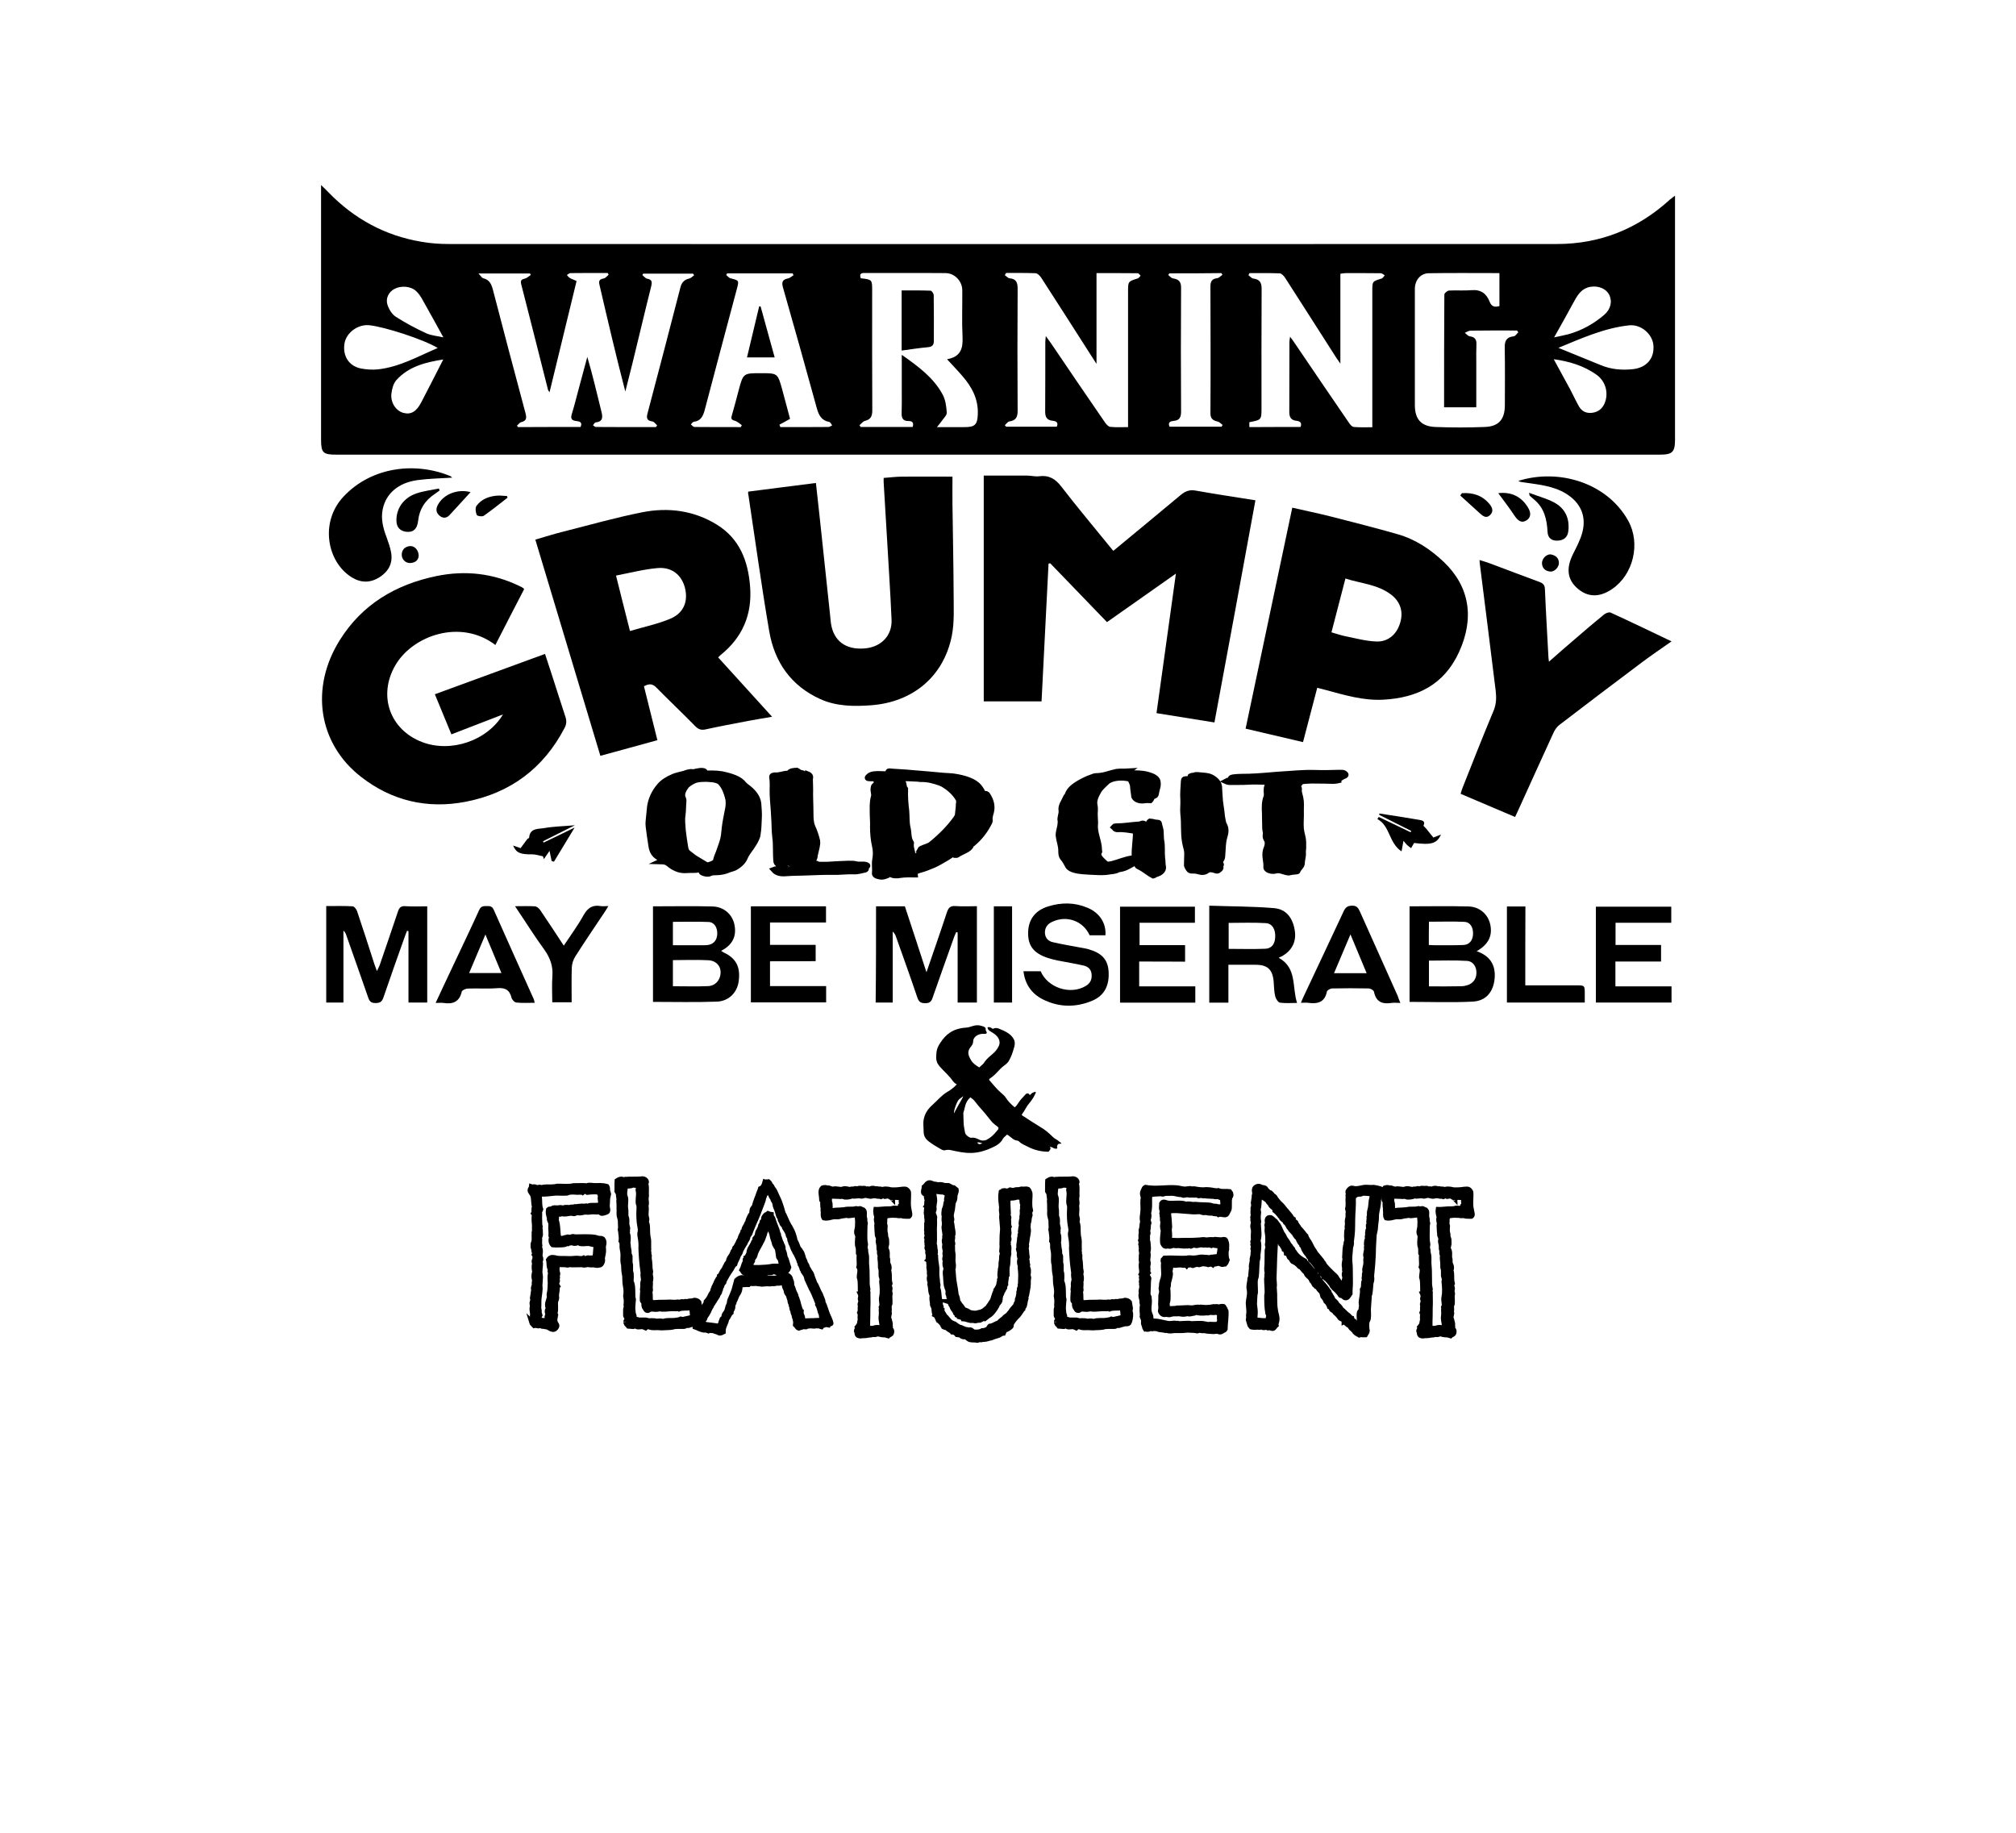 <?xml version="1.0" encoding="utf-8"?>
<!-- Generator: Adobe Illustrator 27.9.0, SVG Export Plug-In . SVG Version: 6.00 Build 0)  -->
<svg version="1.1" id="Layer_1" xmlns="http://www.w3.org/2000/svg" xmlns:xlink="http://www.w3.org/1999/xlink" x="0px" y="0px"
	 viewBox="0 0 1559.1 1417.3" style="enable-background:new 0 0 1559.1 1417.3;" xml:space="preserve">
<style type="text/css">
	.st0{stroke:#000000;stroke-width:4.518;stroke-miterlimit:10;}
	.st1{stroke:#000000;stroke-width:4;stroke-miterlimit:10;}
</style>
<g>
	<path d="M1295.4,151.3c0,11.6,0,21.9,0,32.2c0,52.1,0,104.2,0,156.4c0,9.7-2,11.7-11.7,11.7c-341.2,0-682.4,0-1023.6,0
		c-10.4,0-11.8-1.5-11.8-11.8c0-63.3,0-126.6,0-189.8c0-1.8,0-3.6,0-6.9c2.5,2.4,4.1,3.9,5.6,5.5c19.9,20.6,43.9,33.7,72.2,38.4
		c6.9,1.2,13.9,1.7,20.8,1.7c285.7,0.1,571.5,0.1,857.2,0c33.6,0,62.6-11.8,87.4-34.4C1292.6,153.4,1293.6,152.7,1295.4,151.3z
		 M449,330.2c1.7-3.9-1-4.3-3.3-4.6c-4-0.4-4.5-2.2-3.4-5.7c2.2-7.1,3.9-14.4,5.9-21.6c2-7.4,4-14.8,6-22.3
		c4.2,14.2,7.4,28.2,10.9,42.2c1.1,4.5,1.3,7.8-4.5,8.5c-0.8,0.1-1.4,1.5-2,2.2c0.8,0.5,1.5,1.3,2.3,1.3c15.5,0.1,30.9,0.1,46.4,0.1
		c0.3-0.5,0.6-1,0.9-1.4c-1.3-1.1-2.4-2.9-3.8-3c-4.4-0.6-4.5-2.9-3.6-6.3c8.5-32.4,17.1-64.8,25.4-97.3c1-3.9,3-6,6.8-6.9
		c1.4-0.3,2.6-1.7,3.8-2.5c-0.3-0.4-0.5-0.9-0.8-1.3c-12.9,0-25.8,0-38.6,0c-0.2,0.4-0.4,0.8-0.6,1.1c1.2,1,2.3,2.5,3.6,2.8
		c4,0.7,4,2.6,3.2,6c-5,19.8-9.6,39.7-14.5,59.5c-1.8,7.3-3.7,14.6-5.5,21.8c-7.2-27.6-13.6-55.1-20-82.6c-0.7-2.8-0.1-4.3,3.1-4.8
		c1.5-0.2,2.7-1.9,4-2.9c-0.2-0.5-0.5-0.9-0.7-1.4c-9.6,0-19.3,0-28.9,0.1c-0.9,0-1.8,1-2.7,1.5c0.7,0.7,1.3,1.7,2.2,2.2
		c1.5,0.9,3.3,1.5,5.3,2.4c-7,28.6-13.9,57-20.9,86c-0.7-1-1.1-1.4-1.2-1.9c-6.9-27.2-13.7-54.4-20.7-81.5c-0.7-2.9,0-3.8,2.7-4.4
		c1.7-0.4,3.2-1.9,4.7-2.9c-0.2-0.4-0.4-0.7-0.6-1.1c-12.8,0-25.5,0-39.9,0c1.9,1.9,2.7,3.5,3.8,3.7c4.6,1.1,6.2,4.4,7.3,8.5
		c8.3,31.9,16.7,63.9,25.3,95.8c1,3.8,0.8,6-3.4,7c-1.2,0.3-2.1,1.8-3.2,2.7c0.3,0.4,0.6,0.7,0.8,1.1
		C416.9,330.2,432.8,330.2,449,330.2z M778.1,211.1c-0.3,0.6-0.7,1.2-1,1.7c1.2,0.8,2.4,2.3,3.6,2.4c5.3,0.4,6.3,3.4,6.3,8.1
		c-0.2,31.5-0.2,62.9,0,94.4c0,4.8-1.3,7.5-6.4,8.2c-1.3,0.2-2.3,1.9-3.5,2.9c0.3,0.4,0.7,0.8,1,1.2c13.1,0,26.2,0,39.2,0
		c1.5-3.6-0.9-4.4-3.3-4.6c-4.4-0.5-5.7-2.9-5.7-7.1c0.1-18,0.1-36,0.1-53.9c0-1.1,0.2-2.1,0.4-4.5c1.8,2.6,3,4.1,4.1,5.7
		c13.8,20.4,27.6,40.7,41.6,61c1,1.5,2.7,3.4,4.2,3.5c4.4,0.5,8.9,0.2,13.7,0.2c0-2.6,0-4.5,0-6.5c0-32.8,0-65.6,0-98.4
		c0-7.8,0-7.7,7.5-10.1c0.9-0.3,1.5-1.4,2.2-2.1c-0.7-0.7-1.5-1.9-2.2-1.9c-10.4-0.1-20.9-0.1-31.9-0.1c0,23.3,0,46.1,0,70.2
		c-1.9-2.9-3-4.6-4-6.2c-12.9-20.2-25.8-40.4-38.8-60.5c-1-1.5-2.8-3.3-4.3-3.4C793.3,211,785.7,211.1,778.1,211.1z M1005.8,330.2
		c1.4-3.7-0.9-4.5-3.3-4.8c-4.2-0.5-5.4-2.9-5.4-6.8c0.1-18.1,0-36.3,0.1-54.4c0-1,0.3-2,0.5-3.8c1.5,2,2.5,3.3,3.4,4.7
		c14,20.6,28,41.3,42.1,61.8c0.9,1.4,2.4,3.2,3.8,3.3c4.6,0.4,9.2,0.2,14.3,0.2c0-2.5,0-4.5,0-6.4c0-33,0-65.9,0-98.9
		c0-7.6,0-7.5,7.2-9.7c1-0.3,1.6-1.6,2.4-2.5c-1-0.6-2.1-1.6-3.1-1.6c-9-0.1-18-0.1-27-0.1c-1.2,0-2.5,0.3-4.2,0.5
		c0,23,0,45.7,0,69.5c-1.5-2.2-2.4-3.4-3.2-4.6c-13.2-20.6-26.3-41.2-39.5-61.7c-1-1.5-2.7-3.4-4.2-3.5c-7.8-0.3-15.6-0.2-23.4-0.2
		c-0.3,0.5-0.5,1-0.8,1.6c1.2,0.9,2.4,2.4,3.7,2.6c5,0.6,6.5,3.1,6.5,8c-0.2,30.6-0.1,61.2-0.1,91.9c0,9.4,0,9.4-9.4,11.2
		c0,1.2,0,2.4,0,3.8C979.6,330.2,992.5,330.2,1005.8,330.2z M665.7,215.2c8.8,1,8.8,1,8.8,9.7c0,30.8-0.1,61.6,0.1,92.4
		c0,4.6-1.2,7.1-5.7,8.2c-1.6,0.4-2.8,2.2-4.2,3.3c0.3,0.5,0.6,0.9,0.9,1.4c13.4,0,26.9,0,40.2,0c1-3.2,0-4.6-3.1-4.6
		c-4.4,0.1-5.6-2.3-5.4-6.4c0.2-5.3,0.1-10.6,0.1-16c0-9.2,0-18.5,0-28.8c12.7,8.9,24.4,17.5,31.5,30.5c2.3,4.1,3,9.4,3.3,14.2
		c0.1,2.1-2.5,4.4-4,6.6c-0.8,1.2-1.8,2.4-3.6,4.6c8.4,0,15,0,21.6,0c7.8,0,9.7-2,10-9.9c0.5-11.8-4.6-21.2-12-29.7
		c-3.6-4.2-7.5-8.2-11.8-12.9c10.4-1.8,12.4-8.1,12-16.9c-0.6-12.1-0.1-24.3-0.2-36.4c0-7-5.8-13.2-12.8-13.3
		c-21-0.2-41.9,0-62.9-0.1C665.5,211.1,664.6,212.2,665.7,215.2z M602.8,328.4c0.2,0.6,0.5,1.3,0.7,1.9c12.4,0,24.9,0,37.3-0.1
		c0.9,0,1.9-0.9,2.8-1.3c-0.8-0.9-1.4-2.4-2.3-2.6c-6-1.1-8.1-5.2-9.6-10.6c-8.6-31.2-17.3-62.4-26.2-93.5c-1.2-4.2-0.2-6.1,4-6.9
		c1.5-0.3,2.8-1.6,4.2-2.5c-0.2-0.5-0.4-0.9-0.7-1.4c-16.9,0-33.7,0-50.6,0c-0.3,0.4-0.5,0.8-0.8,1.2c1.1,0.9,2.1,2.3,3.3,2.6
		c6.7,1.7,6.7,1.6,5,8.1c-8.3,31.1-16.6,62.2-24.8,93.4c-1.3,4.9-2.9,8.8-8.6,9.5c-0.8,0.1-1.5,1.3-2.2,2c0.9,0.7,1.8,2,2.8,2
		c11.9,0.1,23.9,0.1,35.8,0.1c0.3-0.5,0.5-1,0.8-1.5c-1.8-1.2-3.5-2.9-5.4-3.4c-2.7-0.7-3.1-1.7-2.3-4.2c1.9-6.4,3.5-12.8,5.2-19.2
		c3.6-13.4,3.6-13.4,17.2-13.4c13,0,13,0,16.5,12.5c2.1,7.8,4.1,15.5,6.1,22.8C607.9,325.7,605.4,327,602.8,328.4z M1159.6,211.2
		c-18.5,0-36.6-0.2-54.7,0.1c-6.4,0.1-10.7,5.5-10.7,12.1c0,30,0,59.9,0,89.9c0,10.8,4.8,16.4,15.7,16.9c12.8,0.5,25.6,0.5,38.4,0
		c10.8-0.4,15.5-5.9,15.5-16.9c0-14.8,0.2-29.6-0.1-44.4c-0.1-5.3,1.3-8.2,6.9-8.8c1.3-0.1,2.4-2,3.6-3.1c-0.3-0.5-0.6-0.9-1-1.4
		c-12,0-23.9-0.1-35.9,0.1c-1.5,0-3,1.1-4.5,1.7c1.3,0.9,2.5,2.5,3.9,2.7c4,0.5,5.3,2.6,5.1,6.4c-0.2,4.7-0.1,9.3-0.1,14
		c0,11.4,0,22.9,0,34.5c-8.5,0-16.6,0-24.9,0c0-29.3,0-58.2,0.2-87.2c0-1.1,2.3-3,3.6-3.1c5.8-0.3,11.7,0.2,17.5-0.3
		c7.2-0.6,11.5,2.7,13.9,8.9c1.5,3.8,3.8,4.5,7.6,3.4C1159.6,228.4,1159.6,220.2,1159.6,211.2z M904.3,211.4
		c-0.3,0.4-0.5,0.9-0.8,1.3c1.2,0.9,2.3,2.4,3.7,2.6c4.5,0.7,6.3,2.6,6.2,7.5c-0.2,31.8-0.2,63.6,0,95.4c0,4.4-1.1,6.9-5.7,7.3
		c-2.3,0.2-4.8,0.9-3.2,4.5c13.3,0,26.8,0,40.2,0c0.3-0.5,0.6-0.9,0.8-1.4c-1.3-0.9-2.4-2.3-3.8-2.6c-3.8-0.8-5.7-2.4-5.6-6.7
		c0.2-32.6,0.1-65.2,0-97.9c0-3.9,1.3-5.8,5.3-6.3c1.4-0.2,2.7-1.7,4-2.6c-0.3-0.4-0.5-0.9-0.8-1.3
		C931.1,211.4,917.7,211.4,904.3,211.4z M1205.2,269c11.9,4.9,22.5,9.2,33.1,13.5c7.9,3.2,16,3.9,24.4,3c10.5-1.1,16.8-8.1,16-18.3
		c-0.6-8.8-9.6-16.6-18.8-15.6C1241.2,253.6,1224,261.2,1205.2,269z M338.5,269.1c-10.6-6.5-41.3-16.5-53.1-17.6
		c-8.8-0.8-17.7,5.9-19,14.2c-1.5,9.7,3.5,17.5,12.9,19.3c4.3,0.8,9,1.1,13.4,0.6C309.1,283.7,323.4,275.6,338.5,269.1z
		 M1201.6,277.8c4.3,7.8,8.5,15.5,12.6,23.1c2.3,4.4,4.4,8.9,6.8,13.2c2.2,4,5.9,5.8,10.5,5.1c4.5-0.6,7.6-3.1,9.4-7.2
		c3.3-7.7,1-16.8-5.8-21.9C1224.9,282.7,1213.3,279.4,1201.6,277.8z M342.8,278c-13.3,2.1-26.6,5.2-36.3,16
		c-2.3,2.6-3.4,6.8-3.8,10.5c-0.8,6.9,3.6,13.3,9.3,14.8c5.7,1.5,9.9-0.8,13.7-8C331.5,300.3,337,289.3,342.8,278z M1201.9,260.9
		c3.6-0.8,7.5-1.5,11.3-2.5c10.2-2.9,19.3-8,27.3-14.8c5.1-4.3,6.6-10.4,4-15.6c-2.4-4.8-8.3-7.2-14.5-6.2c-6.5,1.1-9.6,5.7-12.5,11
		C1212.5,242.1,1207.3,251.3,1201.9,260.9z M342.9,260.9c-5.7-10.3-11.1-20.2-16.6-29.9c-1.2-2.1-2.7-4.2-4.5-5.9
		c-4.2-3.9-11.7-4.4-16.9-1.6c-4.3,2.4-6.9,7.2-5.2,12.3c1.1,3.4,3.4,7.2,6.3,9.1c7.6,4.9,15.7,9.2,24,13
		C334,259.6,338.7,259.9,342.9,260.9z"/>
	<path d="M939.2,558.7c-15.3-2.5-29.7-4.8-44.8-7.2c4.9-35.5,9.9-70.9,15-107.9c-18.6,13.1-35.9,25.3-53.3,37.5
		c-14.6-15.2-29.3-30.3-43.9-45.5c-0.4,0.1-0.9,0.2-1.3,0.3c-1.8,35.7-3.6,71.3-5.4,106.5c-15.3,0-30,0-44.7,0
		c0-58.6,0-116.5,0-174.6c11.5,0,22.5,0,33.4,0c3.2,0,6.4,0.9,9.4,0.5c7.6-1,12.6,2,17.2,8c12.1,15.7,24.8,30.8,37.3,46.2
		c1,1.3,2.1,2.5,2.9,3.5c17.5-14.5,34.9-28.8,52.1-43.2c3.5-2.9,6.9-4.3,11.6-3.4c15.2,2.7,30.4,5,46.2,7.5
		C960.4,444.3,949.9,501.3,939.2,558.7z"/>
	<path d="M555.4,508.4c13.9,15.3,27.4,30.1,41.7,45.9c-6.9,1.2-12.7,2.1-18.4,3.2c-11.1,2.1-22.2,4.2-33.2,6.6
		c-3.3,0.7-5.4-0.1-7.8-2.5c-9.9-10.1-20.2-19.8-30.1-29.9c-3.1-3.2-5.8-3-9.6-1c3.5,13.8,6.9,27.6,10.4,41.7
		c-14.7,4.1-29.2,8-44.1,12.1c-16.8-55.8-33.4-111.2-50.3-167.2c7.6-2.2,14.8-4.5,22.1-6.3c20.3-5.1,40.4-10.9,60.9-14.9
		c19.9-3.9,39.6-1.3,57.2,9.5c17.8,10.9,24.4,28.2,25.9,48.1c1.7,21.7-6,39.4-23,53C556.7,507.1,556.1,507.7,555.4,508.4z
		 M487.2,488c10.7-3.2,21.5-5.4,31.4-9.6c10.4-4.5,13.7-13.6,11.1-23.9c-2.6-9.8-10-16.1-21-15.2c-10.7,0.9-21.3,3.7-32.3,5.8
		C480,459.7,483.5,473.3,487.2,488z"/>
	<path d="M383.1,498.8c-26.8-20.5-63.9-7.4-77.3,15.6c-13.7,23.4-4.4,50.1,21,59.6c22,8.2,49.8-1,62.2-21.5
		c-13.9,5.4-26.7,10.3-39.9,15.4c-4.2-10.1-8.3-20-12.8-31c28.3-10.4,56.5-20.7,85.2-31.2c2,6.2,3.8,11.7,5.6,17.1
		c3.4,10.4,6.6,20.9,10.1,31.3c1.1,3.2,1,5.9-0.6,8.9c-16.3,31.2-41.9,50.3-76.3,57c-29.8,5.8-57.5-0.7-81.3-19.4
		c-33-25.8-39.3-68.8-16.2-105.6c17.3-27.7,43.3-43,74.7-49.5c22.3-4.6,44-2.2,64.6,7.9c0.9,0.4,1.8,0.9,2.6,1.4
		c0.3,0.2,0.4,0.5,0.6,0.9C397.9,469.9,390.6,484.2,383.1,498.8z"/>
	<path d="M1018.7,531.9c-3.7,14.2-7.3,27.9-11,42c-14.8-3.5-29.2-6.8-44.4-10.4c12-56.8,24-113.5,36.1-170.9
		c10,2.3,19.7,4.3,29.3,6.7c17.5,4.5,35.1,8.9,52.4,13.9c13.6,3.9,25.3,11.7,35.5,21.4c19.9,19,23.9,43.3,11.7,69.8
		c-11.5,25.1-32.2,35.3-58.6,36.7c-15.3,0.8-29.6-3.5-44-7.4C1023.5,533.1,1021.3,532.6,1018.7,531.9z M1029.7,489
		c3.8,1.1,7.2,2.3,10.7,3c7.9,1.6,15.9,3.8,23.9,4.1c9.1,0.4,15.7-5.4,18.4-14c2.8-8.7,0.5-16.6-6.8-22.2
		c-10.4-8-23.3-8.6-35.4-12.5C1036.8,461.7,1033.3,475.1,1029.7,489z"/>
	<path d="M578.6,380.2c17.5-2.2,34.7-4.5,52.4-6.7c1.1,10.1,2.2,19.6,3.2,29.2c2.6,24.1,5.1,48.3,7.7,72.4c0.4,3.3,0.5,6.7,1.3,9.9
		c3,12.2,12.8,18,26.9,16.3c11.8-1.5,19.9-10.1,19.4-22c-0.9-21.4-2.4-42.8-3.6-64.3c-0.8-13.9-1.7-27.9-2.5-41.8
		c-0.1-1.1,0-2.3,0-3.6c5.2-0.4,10-1,14.8-1c12.4-0.1,24.9,0,38.4,0c0,6.7-0.1,14.1,0,21.5c0.3,23,0.8,45.9,0.9,68.9
		c0,10.9,0.7,22.1-1.4,32.7c-6.3,31.5-30.1,51.2-62.2,53.7c-13.6,1-27.1,0.9-39.6-4.8c-22.5-10.2-35.3-28.5-39.4-52.4
		c-6-35-10.8-70.3-16.1-105.4C578.5,382.1,578.6,381.6,578.6,380.2z"/>
	<path d="M1144.2,433.1c2.9,0.9,5.4,1.6,7.8,2.5c12.9,4.8,25.8,9.8,38.7,14.5c2.9,1.1,4,2.5,4.1,5.7c0.7,17.4,1.8,34.9,2.7,52.3
		c0,0.9,0.2,1.8,0.4,3.6c7.1-6.2,13.5-11.9,20-17.4c7.4-6.4,14.9-12.8,22.5-19c1.3-1.1,3.9-2.1,5.1-1.6
		c15.5,7.1,30.9,14.5,47.2,22.3c-8.4,5.9-16.1,11.1-23.4,16.6c-21.2,15.9-42.2,31.8-63.2,47.9c-2,1.5-3.7,3.9-4.7,6.2
		c-8.9,19.3-17.6,38.7-26.4,58c-1,2.3-2.1,4.5-3.3,7.1c-14.1-6-27.9-11.9-42.1-17.9c0.5-1.7,0.9-3.2,1.5-4.7
		c7.9-19.9,15.7-39.9,24-59.6c2.2-5.3,2.2-10.4,1.6-15.5c-4-32.8-8.2-65.6-12.3-98.4C1144.4,435,1144.3,434.4,1144.2,433.1z"/>
	<path d="M677.5,700.9c7.5,0,14.6,0,22.3,0c5.4,16.5,10.9,33,16.7,51c5.6-16.4,10.9-31.4,15.8-46.4c1.2-3.5,2.7-5.1,6.6-4.8
		c5.4,0.4,10.9,0.1,16.6,0.1c0,25,0,49.6,0,74.5c-4.9,0-9.6,0-14.9,0c0-18.1,0-36.2,0-54.2c-0.4-0.1-0.7-0.2-1.1-0.3
		c-0.5,1.2-1,2.3-1.5,3.5c-5.6,15.8-11.3,31.5-16.8,47.4c-1,3-2.3,4.1-5.6,4.1c-3.3,0-4.9-0.8-6.1-4.2c-5.3-15.7-10.9-31.3-16.5-47
		c-0.5-1.5-1.2-2.9-2.6-4.2c0,18.2,0,36.3,0,54.9c-4.5,0-8.6,0-13.2,0C677.5,750.7,677.5,726.1,677.5,700.9z"/>
	<path d="M330.4,775.3c-4.8,0-9.3,0-14.5,0c0-18.4,0-36.8,0-55.2c-0.4-0.1-0.7-0.2-1.1-0.3c-0.8,2-1.6,4-2.3,6.1
		c-5.4,15.2-10.8,30.3-16,45.6c-1.1,3.2-2.7,4.2-6.1,4.2c-3.3,0-4.6-1.2-5.6-4.1c-5.6-16.2-11.3-32.2-17-48.4
		c-0.4-1.2-0.9-2.4-2.2-3.5c0,18.4,0,36.9,0,55.6c-4.7,0-8.8,0-13.3,0c0-24.7,0-49.4,0-74.6c6.9,0,13.7-0.2,20.5,0.2
		c1.2,0.1,2.9,2.3,3.4,3.9c4.6,13.5,8.9,27.1,13.3,40.7c0.5,1.5,1.1,3,2,5.5c0.9-2,1.6-3.2,2.1-4.5c4.7-13.8,9.5-27.6,14.1-41.4
		c1-3.2,2.4-4.6,5.9-4.3c5.4,0.4,10.9,0.1,16.8,0.1C330.4,725.7,330.4,750.4,330.4,775.3z"/>
	<path d="M1174.2,371.9c31.2-9.8,68.6,1.3,85,30.8c9.7,17.5,4.1,41.5-12.4,52.8c-9.8,6.7-18.9,6.5-26.9-0.5
		c-7.8-6.8-8.8-15.5-3.5-26.3c2.8-5.6,5.9-11.3,7.4-17.3c3.2-12.6-1.7-22.9-12.8-29.7c-9.7-5.9-20.6-6.9-31.5-8.5
		c-1.1-0.2-2.3-0.3-3.4-0.5C1175.6,372.6,1175.2,372.3,1174.2,371.9z"/>
	<path d="M349.7,369.4c-9.5,0.6-18.2,0.7-26.9,1.9c-14.6,2-24.3,10.3-26.8,22.4c-1.6,7.6,0.3,14.8,3,21.9c1.4,3.9,2.8,7.8,3.5,11.8
		c1.4,8.3-2.1,14.6-9,19c-7.2,4.5-14.3,4.5-21.6,0c-19-11.9-24.8-42.6-6.2-62.4c22-23.4,56.1-26.9,82.8-15.7
		C348.8,368.5,349,368.8,349.7,369.4z"/>
	<path d="M505,700.9c15.6,0,30.8-0.3,45.9,0.1c9.1,0.2,15.7,6.3,17.2,14.6c1.6,8.8-1.9,15.4-10.4,19.7c0.8,0.5,1.4,1,2,1.3
		c9.7,4.5,13.2,11.4,11.5,22.8c-1.3,8.2-7.5,14.8-16.7,15.2c-16.4,0.6-32.8,0.2-49.5,0.2C505,750.5,505,726,505,700.9z M520.4,762.7
		c9.4,0,18.3,0.3,27.3-0.1c5.7-0.3,9.4-4.8,9.6-10.3c0.2-5.1-3.3-9.3-9.4-9.7c-9-0.5-18.1-0.1-27.5-0.1
		C520.4,749.1,520.4,755.7,520.4,762.7z M520.4,731c7.7,0,14.8,0,21.9,0c1.5,0,3,0,4.5-0.1c4.9-0.5,7.6-3.5,7.9-8.5
		c0.2-5.1-2.3-9.3-6.8-9.4c-9.1-0.4-18.1-0.1-27.5-0.1C520.4,718.9,520.4,724.7,520.4,731z"/>
	<path d="M1090.1,700.9c15.4,0,30.5-0.3,45.6,0.1c8.6,0.2,15.1,6.1,16.8,13.9c1.9,8.8-1.4,15.5-10.5,20.7
		c10.1,3.5,14.8,10.4,13.9,21c-0.9,10.4-6.6,17.5-17.1,18c-16.1,0.8-32.2,0.2-48.7,0.2C1090.1,750.7,1090.1,726.1,1090.1,700.9z
		 M1105.1,762.8c8.5,0,16.8,0.1,25-0.1c1.9,0,4-0.5,5.8-1.2c4.3-1.9,6.1-5.5,5.9-10c-0.2-4.5-3-8.1-7.1-8.4
		c-9.8-0.6-19.7-0.2-29.6-0.2C1105.1,749.4,1105.1,755.9,1105.1,762.8z M1105,730.8c1.9,0.1,3.3,0.2,4.8,0.2c7.3,0,14.7,0.1,22-0.2
		c4.6-0.2,7.2-3.6,7.4-8.4c0.2-5.3-2.2-9.3-6.7-9.5c-9.1-0.4-18.2-0.1-27.4-0.1C1105,719,1105,724.6,1105,730.8z"/>
	<path d="M988.9,740.7c14.3,7.8,10.2,22.6,14.2,34.9c-4.5,0-8.9,0.4-13.2-0.2c-1.5-0.2-3.2-3-3.7-4.9c-0.9-3.7-0.9-7.6-1.2-11.4
		c-0.8-9.3-4.7-13-14-13c-6.8,0-13.6,0-21,0c0,10,0,19.5,0,29.3c-5.2,0-9.8,0-14.8,0c0-24.6,0-49.3,0-75c16.7,0.6,33.5,0.5,50.1,1.9
		c9.5,0.8,14.6,7.6,16.1,17.7c1.2,8.5-2.4,15.4-10.4,19.7C990.6,739.8,990,740.1,988.9,740.7z M950.2,733.8c9.7,0,19.1,0.3,28.5-0.1
		c4.8-0.2,7.3-3.8,7.5-9c0.3-5.9-2.2-10.5-7.2-10.8c-9.5-0.6-19.1-0.2-28.8-0.2C950.2,720.3,950.2,726.9,950.2,733.8z"/>
	<path d="M595.5,743.4c0,6.8,0,12.7,0,19.2c14.4,0,28.8,0,43.4,0c0,4.5,0,8.4,0,12.6c-19.4,0-38.6,0-58.2,0c0-24.7,0-49.3,0-74.3
		c19.4,0,38.6,0,58.1,0c0,4,0,7.9,0,12.5c-14.3,0-28.7,0-43.3,0c0,6,0,11.4,0,17.3c11.8,0,23.4,0,35.3,0c0,4.4,0,8.2,0,12.6
		C619.2,743.4,607.7,743.4,595.5,743.4z"/>
	<path d="M1249.3,762.8c14.6,0,28.9,0,43.4,0c0,4.3,0,8.2,0,12.5c-19.5,0-38.9,0-58.5,0c0-24.7,0-49.2,0-74.1c19.4,0,38.7,0,58.3,0
		c0,4,0,7.9,0,12.4c-14.3,0-28.5,0-43.1,0c0,5.9,0,11.3,0,17.2c11.7,0,23.3,0,35.2,0c0,4.4,0,8.3,0,12.8c-11.6,0-23.3,0-35.3,0
		C1249.3,750.1,1249.3,756.1,1249.3,762.8z"/>
	<path d="M881,743.6c0,6.8,0,12.7,0,19.2c7.3,0,14.4,0,21.6,0c7.1,0,14.3,0,21.8,0c0,4.3,0,8.4,0,12.6c-19.5,0-38.7,0-58.2,0
		c0-24.8,0-49.4,0-74.2c19.2,0,38.4,0,57.9,0c0,4.1,0,8,0,12.4c-14.3,0-28.3,0-42.8,0c0,5.8,0,11.2,0,17.3c11.5,0,23.2,0,35.2,0
		c0,4.5,0,8.4,0,12.8C904.6,743.6,893,743.6,881,743.6z"/>
	<path d="M854.9,723.3c-4.3,0-8.3,0-12.2,0c-5.1-11.2-17.8-15.7-29-10.4c-3.5,1.6-5.5,4.2-5.6,8.1c0,4.1,2.4,6.8,6,7.6
		c7.1,1.7,14.3,2.8,21.5,4.2c2.1,0.4,4.3,0.7,6.3,1.3c10.1,2.9,14.7,7.9,15.4,16.6c0.9,11.2-3.1,19.2-12.6,23.2
		c-12.9,5.4-26,5.2-38.5-1.2c-8.5-4.4-13.5-11.6-14.7-21.6c4.5,0,8.9,0,13.3,0c5.4,12.7,22.7,18.5,34.7,11.5c3.5-2,5.1-5,4.7-9.1
		c-0.3-4-2.8-6-6.2-6.8c-6.6-1.5-13.3-2.6-20-3.9c-2.6-0.5-5.2-1.2-7.7-2c-10.8-3.6-15.3-9.3-15.2-19.4c0.1-10.2,5.4-17.4,15.7-20.5
		c10.2-3.1,20.3-3.1,30.2,1.1C850.3,705.8,855.6,713.9,854.9,723.3z"/>
	<path d="M1083,775.6c-2.7,0-4.7-0.3-6.7,0c-7.1,1.1-12.1-0.6-13.7-8.6c-0.2-1.1-2.5-2.5-3.9-2.6c-9.5-0.2-19-0.2-28.4,0
		c-1.4,0-3.8,1.3-4.1,2.4c-1.7,8.6-7.5,9.7-14.7,8.7c-1.5-0.2-3,0-5.4,0c0.8-1.9,1.3-3.3,2-4.7c10.4-22.1,20.8-44.1,31.1-66.2
		c1.4-2.9,2.9-4.1,6.3-4.2c3.6-0.1,4.8,1.5,6.1,4.3c9.7,21.8,19.5,43.6,29.3,65.4C1081.5,771.8,1082,773.4,1083,775.6z
		 M1056.9,752.6c-4.1-10-8.1-19.5-12.5-30c-4.5,10.6-8.5,20.1-12.7,30C1040.3,752.6,1048.3,752.6,1056.9,752.6z"/>
	<path d="M336.9,775.6c4.5-9.6,8.6-18.5,12.8-27.3c7-14.9,14.1-29.6,20.9-44.6c1.4-3.1,3.4-3,5.9-3c2.5-0.1,4.2,0.2,5.4,3
		c10.2,23.1,20.6,46,30.9,69c0.3,0.7,0.4,1.5,0.7,2.8c-5,0-9.6,0.3-14.2-0.2c-1.4-0.1-3.3-2.2-3.7-3.7c-1.5-6.2-5-7.9-11.1-7.4
		c-7.6,0.6-15.3,0-22.9,0.3c-1.6,0.1-4.2,1.3-4.5,2.4c-1.8,7.9-6.9,9.9-14.2,8.7C341.4,775.4,339.7,775.6,336.9,775.6z M375.4,722.7
		c-4.5,10.7-8.5,20.1-12.6,29.8c8.7,0,16.6,0,25,0C383.7,742.6,379.8,733.2,375.4,722.7z"/>
	<path d="M1179.6,762c13.6,0,26.4,0,39.2,0c6.8,0,6.8,0,6.8,6.7c0,2.1,0,4.2,0,6.6c-20.3,0-40.1,0-60.2,0c0-24.6,0-49.3,0-74.3
		c4.6,0,9.2,0,14.3,0C1179.6,721.1,1179.6,741.1,1179.6,762z"/>
	<path d="M398.3,700.8c5.8,0,10.7-0.2,15.4,0.1c1.4,0.1,3.1,1.5,4,2.8c6.1,8.9,12,18,18.3,27.6c5.4-8.1,10.9-15.6,15.4-23.7
		c3.1-5.5,6.9-8,13.1-6.9c1.6,0.3,3.3,0,6,0c-1.4,2.3-2.4,4-3.6,5.7c-7.4,11.1-14.9,22.1-22,33.3c-1.6,2.5-2.6,5.7-2.7,8.7
		c-0.3,8.8-0.1,17.6-0.1,26.7c-5,0-9.6,0-15,0c0-6.7-0.4-13.5,0.1-20.2c0.6-7.7-1.7-14-6.1-20.3
		C413.4,724.1,406.4,712.8,398.3,700.8z"/>
	<path d="M768.6,700.9c4.8,0,9.3,0,14.1,0c0,24.7,0,49.4,0,74.4c-4.5,0-9.1,0-14.1,0C768.6,750.7,768.6,726.1,768.6,700.9z"/>
	<path d="M1108.5,647.7c1.3-0.5,3.5-1.4,5.9-2.3c-3.1,6.9-7.4,8.2-20.8,6.5c-0.7,1.2-1.4,2.4-2.3,4c-1.2-0.9-2.3-1.6-3.2-2.5
		c-0.9-0.9-1.7-1.9-2.7-3.2c-0.5,2.7-0.9,5-1.5,8.2c-9.9-6.4-8.8-19.8-18.7-25c0.4-0.5,0.7-1,1.1-1.6c8.2,3.9,16.4,7.9,24.6,11.8
		c0.2-0.3,0.3-0.6,0.5-1c-8.2-4.1-16.5-8.3-24.7-12.4c0-0.4,0-0.8,0-1.1c10.5,1.6,20.9,3.2,31.3,5c1.8,0.3,4.6,1,2.9,4.3
		c-0.2,0.3,1.2,1.4,1.8,2.1C1104.5,642.7,1106.2,644.9,1108.5,647.7z"/>
	<path d="M444.4,640c-5.8,9.6-10.9,18-16,26.4c-0.6-0.2-1.2-0.4-1.8-0.6c-0.5-2.3-1-4.6-1.6-7.8c-1.6,2.4-3,4.4-4.4,6.4
		c-0.2-0.7-0.5-1.5-0.7-2.2c-2.8-0.5-5.5-1.5-8.3-1.5c-9.3,0.1-12.3-1.1-14.8-6.8c2.2,0.8,4.3,1.5,5.8,2c1.9-2.6,3.5-4.8,5.1-6.9
		c0.4-0.5,1.5-0.8,1.5-1.2c0.6-7.6,7.1-6.6,11.6-7.4c7.3-1.3,14.9-1.4,23.8-2.2c-9.2,4.6-17,8.5-24.7,12.4c0.2,0.3,0.3,0.7,0.5,1
		C428.1,647.9,435.9,644.2,444.4,640z"/>
	<path d="M1182.5,381.1c7.1,2.7,13.6,4.4,19.3,7.4c8.6,4.6,12.2,12.3,11.1,22.1c-0.5,4.8-3.4,7.3-8.3,7.5c-4.6,0.2-7.6-2-7.8-7
		c-0.5-9.6-2.6-18.4-10.4-24.8c-1.2-0.9-2.2-2-3.3-2.9C1182.9,383.3,1182.9,383,1182.5,381.1z"/>
	<path d="M340,379.3c-1.3,0.9-2.6,1.9-3.9,2.8c-7.3,4.9-11.7,11.5-12.7,20.4c-0.7,6.8-4,9.5-9.6,8.7c-4.5-0.7-7-3.5-7.2-8.1
		c-0.4-9.6,5.4-18.1,15.4-21.5c5.6-1.9,11.6-2.6,17.4-3.8C339.6,378.2,339.8,378.7,340,379.3z"/>
	<path d="M363.9,380.6c-5.3,5.8-10.8,11.9-16.4,17.9c-2.2,2.3-5,2.5-7.6,0.3c-2.9-2.5-2.9-5.4-1.2-8.5
		C343.2,382,354.2,377.9,363.9,380.6z"/>
	<path d="M1158.7,381.4c9.9-1.2,17.8,2.5,23,11.1c2.7,4.4,2.1,7.9-1.3,10c-3.5,2.1-6.2,0.7-9.2-3.8
		C1167.4,392.9,1163,387.3,1158.7,381.4z"/>
	<path d="M392.5,384.9c-6.1,4.7-12.1,9.6-18.4,14c-1.2,0.8-5.1,0.2-5.4-0.7c-0.9-2.1-1.3-5.4-0.2-7c3.8-5.2,9.6-7.4,15.9-7.9
		c2.6-0.2,5.1,0.2,7.7,0.3C392.3,384.1,392.4,384.5,392.5,384.9z"/>
	<path d="M1130.6,381.4c8.5-0.6,15.8,1.7,21.4,8.5c2.2,2.7,3.2,5.6,0.4,8.4c-2.9,2.8-5.3,1-7.7-1.1c-5.1-4.7-10.3-9.3-15.4-14
		C1129.8,382.6,1130.2,382,1130.6,381.4z"/>
	<path d="M1199,428.7c3.6,0.6,6.3,2.3,6.6,6.2c0.3,3.6-3.4,7.5-6.8,7.1c-3.6-0.4-6.1-2.4-6.3-6.4
		C1192.5,432.1,1195.7,428.7,1199,428.7z"/>
	<path d="M323.8,429.7c-0.2,3.4-2.4,5.4-6.3,5.7c-3.8,0.3-7.1-2.9-6.8-6.9c0.3-3.9,2.9-5.9,6.5-6.2
		C320.7,422.1,323.7,425.5,323.8,429.7z"/>
	<path d="M697.3,271.1c0-15.7,0-30.8,0-46.5c7.5,0,15-0.1,22.4,0.2c0.9,0,2.4,2.3,2.4,3.5c0.2,11.8,0.1,23.6,0.1,35.5
		c0,3.2-1.5,4.4-4.5,4.7C711.1,269.1,704.5,270.1,697.3,271.1z"/>
	<path d="M599.1,276.4c-7.3,0-14,0-21.4,0c3.2-13.4,6.3-26.4,9.4-39.4c0.4,0,0.7-0.1,1.1-0.1C591.8,249.9,595.4,262.9,599.1,276.4z"
		/>
	<g>
		<path class="st0" d="M544.9,596.7c1.1,0.9-1.5,0.9-2,1.7c5.5-0.4,10.5-0.5,15.3,0.3c7.6,1.6,14,3.7,17,7.8
			c0.9,1.1,2.4,2.1,3.7,3.1c4.6,3.7,7.2,7.8,7.6,12c0.2,3.7,0.7,7.4,0.4,11.2c-0.2,3.9-0.2,8-0.9,12c-0.2,2.7-1.7,5.3-3.3,7.9
			c-2,3.4-5,6.6-6.5,10.1c-1.1,2.9-3.5,5.6-7.6,8c-1.3,0.7-3.1,1.1-4.6,1.6c-2.8,1.3-6.3,2.2-10.5,2.2c-1.5-0.1-3.3,0.2-4.1,0.6
			c-1.7,0.9-3.3,0.5-4.8,0.1c-1.3-0.4-2.6-0.9-2-1.9c0.2-0.5-0.7-1-1.5-1.6c-1.1,0.9-2.8,1-4.6,1c-1.5,0-3.3,0-4.8,0.1
			c-4.4,0.4-7.4-0.5-10-1.9c-1.1-0.5-2.2-1.2-3.1-1.9c-1.7-1.3-2.8-2.9-7.2-3c1.5-0.7,2.2-1.2,0.7-1.8c-6.3-2.4-7.6-6-8.3-9.7
			c-0.9-5.1-1.5-10.3-2.2-15.4c-0.2-1.6-0.2-3.1,0-4.6l1.1-11c0.9-5.4,3.1-10.7,7.4-15.7c2.4-2.9,6.1-5.3,10.9-7.3
			c2.2-0.9,5.2-1.5,7.9-2.2c2.2-0.7,4.1-1.7,7-1.3c0.7,0.1,1.5-0.2,2.4-0.4c0.7-0.1,1.3-0.3,2.2-0.4
			C542.3,596,544.1,596,544.9,596.7z M536.6,603.7c-2.8,1.4-5.5,3.1-6.5,4.9c-1.7,2.3-2.8,4.9-2.4,7.4c0.4,1.3,1.1,2.4,0.9,3.7
			c-0.4,3.5-0.2,7-0.7,10.5c-0.7,4,0,8.1,0.2,12.1c0.4,4,1.1,8.1,1.7,12c0.4,2.1,0.4,4.3,3.3,6.1c1.5,1.1,3.7,3,5.9,4.3
			c-4.1-0.1-5.5-2.4-8.3-3c0.9,0.7,1.5,1.6,2.2,2.3c0.7,0.5,1.1,1.1,2,1.5c0.7,0.4,1.3,1.2,2.6,1.1c2.6-0.1,3.7,0.7,4.8,1.6
			c0.7,0.5,1.5,1.2,3.1,1.1c3.5,0,8.1-2,8.3-3.7c0.4-2.8,2-5.5,2.8-8.2c1.3-3.8,2.8-7.4,3.3-11.3c0.4-4.3,0.9-8.5,1.7-12.8
			c0.9-5.6,3.1-11.4,1.3-17.1c-1.1-3.6-2.2-7.3-5.2-10.7c-1.1-1.5-3.5-2.4-6.5-2.8c-2.2-0.2-4.6-0.4-6.8-0.3
			C541.4,602.4,538.6,602.8,536.6,603.7z"/>
		<path class="st0" d="M620.4,597.9c0.9,0.1,0.7,0.7,0.7,1.1c0,1.4,0,2.8-0.4,4.1c-0.9,4.3-0.2,8.5,0,12.8c0,1.8-0.7,3.6,0.2,5.3
			c0.2,0.7,0,1.5,1.5,2c2.8-4-0.7-8.1,0.7-12.2c1.5-3.9-0.2-8.1,1.1-12.4c3.1,1.2,2.4,2.6,2.2,3.7c0,2.8,0.2,5.5,0.2,8.3
			c-0.2,4.9,0.2,9.7,0.2,14.6c0.2,4.8-0.4,9.6,1.5,14.3c1.7,3.6,2.8,7.1,3.7,10.8c0.4,3.3-0.9,6.5-1.5,9.7c-0.2,0.7-0.4,1.4-0.4,2.1
			c-0.2,1.2-0.4,2.3-1.7,3.4c-1.3,1.1-1.3,2.2-0.2,3.4c0.7,0.1,1.1,0,1.3-0.3c1.1-1,1.1-1.1,2.8-0.2c0.7,0.3,1.3,0.3,2,0.3
			c2.8,0,5.9,0.1,8.9-0.2c4.1-0.3,8.3-0.4,12.7-0.6c2.2,0,4.6-0.1,6.5,0.5c1.1,0.3,2.4,0.2,3.7,0.2c1.1,0,2.2-0.1,3.3,0.2
			c1.1,0.3,2.2,0.7,0.7,1.3c-1.1,0.5-1.5,0.9-0.7,1.5c0.7,0.3,0.2,0.7-0.4,0.9c-3.1,0.6-5.5,1.6-9.2,1.4c-5.2-0.2-10.5,0.6-15.9,0.4
			c-5.9-0.1-12,0.2-17.9,0.4c-5.7,0.3-13.1,0.2-18.8,0.7c-3.9,0.3-6.8-0.6-8.7-2.8c2.2-0.9,6.1,0.1,7.2-1.7c-0.2-0.5-1.3-0.7-2-1.2
			c-1.5-1.1-3.1-2-3.3-3.4c-0.7-6.4,0-12.8-0.9-19c-0.7-5.3-0.4-10.6-0.9-16c-0.2-5.6-0.9-11.2-1.1-16.8c-0.2-4.5,0.4-9-0.4-13.5
			c-0.2-1.1,1.1-1.4,2.6-1.4c3.5,0.2,5.9-1.2,9.2-1.3c0.7,0,1.1-0.3,1.5-0.6c1.1-1.4,3.3-1.6,5.9-1.7
			C617.6,596.6,618,597.7,620.4,597.9z M608.6,670.2c-0.2,0.2,0,0.3,0.4,0.3c0.9,0.1,1.1-0.1,1.3-0.5c-0.2-0.2,0-0.5-0.9-0.5
			C608.6,669.5,608.9,669.9,608.6,670.2z"/>
		<path class="st0" d="M704.4,597.7c8.5,0.6,17,1.5,25.3,2.2c2.4,0.2,5,0.2,7.4,0.5c9.2,1.3,16.4,3.8,20.1,8.2
			c1.1,1.4,2,2.8,2.6,4.3c0.2,0.5,0.4,1,2,1c1.5,0,1.5,0.6,2,1.2c2.8,4.3,3.7,8.6,2.6,13c-0.7,2.2-1.3,4.5-0.9,6.8
			c0,0.3-0.2,0.6-0.4,1c-2.8,5.7-6.8,11.4-12.9,16.5c-0.7,0.4-1.3,0.7-1.3,1.2c-0.9,3.4-7.2,4.9-10.5,7.3c-0.4,0.3-1.1,0.4-2,0.3
			c-1.5-0.2,0-1-1.1-1.4c-1.7,1.3-3.1,2.4-5,3.5c-3.3,1.9-6.3,3.8-10,5.5c-3.7,1.6-7.2,3-11.3,4.1c-3.5,1.1-3.7,1.5-3.5,3.4
			c-3.7,0-7.4-0.2-11.3,0.4c-2.4,0.5-5.9,0.6-7.6-1c-1.3,0.2-1.5,0.7-2.2,1.1c-1.7,0.5-2.8,1.5-5.7,1.1c-3.1-0.5-4.4-1.4-4.1-2.8
			c0.4-3.4-0.4-6.7,0.2-10.1c0.7-3.6,0.7-7.3-0.2-11c-1.1-4.9-1.5-9.9-1.5-14.9c0.2-3.1-0.2-6.2-0.2-9.1c0-4.7-0.4-9.3,0.9-13.8
			c0.7-2.2-0.7-4.5-0.2-6.7c0.2-0.9,0-1.6,1.3-2.3c1.5-0.7,0.9-2,0.9-3.1c0.2-0.6,0-1.3,0-2.2c-1.5,0-3.1,0.1-4.8,0
			c-2.4-0.1-2.4-0.2-1.1-1.5c2-1.9,5.5-1.9,8.9-1.8c2.2,0.1,4.4,0.2,6.3-0.1c0.4-0.1,0.4-0.3,0.4-0.5c-0.9-1.6-0.7-1.7,2.6-1.3
			C694.8,597.1,699.6,597.2,704.4,597.7z M697.2,603.8c2.4,2,1.1,4.4,2.8,6.4c-0.2,5.6,0.2,11.2,0.9,16.8c0.4,4.5,0,9,1.1,13.5
			c0.9,3.6,0.2,7.4,2.4,11.1c0.2,0.1,0.2,0.2,0.2,0.3c-0.7,3.1,0.9,6.1,1.1,9.1c0,0.7,0,1.6,0.9,2.4c3.7-2.1,6.3-4.5,9.4-6.7
			c-1.7-0.2-2.6,0.6-4.4,0.4c0.2-0.4,0.9-0.6,1.3-0.9c2.4-1.1,5.5-1.8,7.2-3.2c7.9-6.4,14.4-13.1,19.4-20.1c0.7-1.1,1.3-2.1,1.3-3.3
			c0.2-2.7,0.7-5.2,0.7-7.8c0.2-1.3,0.4-2.6-0.2-3.8c-2.4-4.3-6.3-8.2-12-11.6c-0.7-0.4-1.3-0.6-2.2-1c-4.6-1.6-9.4-3.1-15.5-2.9
			c-0.4,0-0.7-0.1-1.1-0.2c-3.7-0.1-7.2-0.5-10.9-0.4C696.8,602.2,695.9,602.8,697.2,603.8z M736.9,607.5c0.2,0.2,0.7,0.4,1.1,0.7
			c0.7-1.1,0.2-1.5-1.5-1.5C736,607.1,736.5,607.3,736.9,607.5z M763.5,624.4c1.1-2.7-0.7-5.2-2-7.7
			C760.7,619.4,763.3,621.8,763.5,624.4z"/>
		<path class="st0" d="M864.3,598.5c3.9,0.1,7.2,0.2,10.3-0.3c2.2-0.3,4.1-0.2,6.3-0.1c3.3,0.2,6.1,0.7,8.5,1.6
			c3.5,1.1,5.7,2.9,5.9,4.9c0.4,2,0,4-0.7,6.1l-0.7,3.3c-0.2,0.5-0.2,1.1-0.9,1.3c-2.8,0.9-2.2,2.3-3.5,3.6c-1.3,0-2.6-0.3-3.9,0
			c-3.5,0.6-6.5-0.2-7.9-2c-0.7-0.7-0.7-1.6-0.7-2.3c-0.4-2.4-0.7-4.9-0.9-7.4c-0.2-1.3-1.1-2.6-1.5-3.8c-0.2-0.9-1.3-1.4-2.8-1.6
			c-6.5-1.1-13.1,0.1-16.1,3.1c-2.2,2.2-4.8,4.4-6.1,6.7c-2,3.6-3.9,7.2-3.1,11.1c0.7,2.8,0,5.5,0.2,8.2c0,2.2,0.4,4.4,0.2,6.6
			c-0.7,6.6,3.1,13.2,3.1,19.9c0,0.3,0.2,0.6,0.2,1c-2.2,3.3,1.1,6,3.9,8.7c1.7,1.7,2.6,1.8,6.1,1c5.5-1.4,9.2-3.3,15.3-4.3
			c1.3-0.2,2-0.6,2-1.4c-0.4-6.4,1.1-12.9,0.9-19.3c0-0.1,0-0.3-0.2-0.5c-4.6-0.6-8.7-1.6-13.7-1.3c-2.2,0.1-2.4-1.1-3.1-1.7
			c0.4-0.5,1.3-0.6,2.2-0.6c5.9,0,11.6-1.1,17.2-1.4h0.9c2.4-1.5,3.3-0.4,4.4,0.6c0.2,0.1,0.9,0.1,1.3,0.2c1.3-1,0.4-2.1,2-3.1
			c2,0.1,3.5,0.9,5.7,0.9c1.3,0,1.3,0.6,1.3,1.2c0.4,2,1.3,4,1.3,6.1c0.2,2.2,0,4.4,0.4,6.6c0.9,4.5,0.2,9,0.7,13.5
			c0.4,2.3,0.2,4.7,0.7,7c0.2,2.2-1.5,4.4-5.9,5.6c-0.7,0.2-0.7,0.7-1.7,0.9c-4.1-2.1-6.8-4.9-11.1-6.9c-1.7-0.7-1.5-2-2.4-3
			c-1.5,0-2.2,0.5-2.8,1c-3.1,1.8-5.9,3.6-10.7,4.1c-2.2,1.5-4.6,1.3-7.4,1.8c-3.3,0.6-7,0.5-10.5,0.3c-3.1-0.1-5.9-0.3-8.9-0.5
			c-4.4-0.3-10.3-1.3-12-4c-1.1-1.8-2.2-4.3-3.7-6c-1.7-1.9-1.7-3.9-1.7-6c0-4.1-1.5-7.4-2-11.5c-0.2-2.8,0.9-5.4,1.3-8.1
			c0-1.2,0.4-2.3,0.2-3.4c-0.7-2.7,1.1-5.3,0.7-8c-0.7-3.7,2.2-7.1,3.7-10.7c0.4-0.5,0.9-1,1.1-1.5c1.3-4.7,6.8-8.2,13.3-11.4
			c2-1.1,4.8-1.9,7.2-2.9c0.4-0.1,0.9-0.2,1.1-0.2c6.3,0,10.9-2.2,16.1-3.3c2.8-0.4,5.7-0.1,8.9-0.3
			C870.4,598,866.9,597.4,864.3,598.5z M825,623.7c-0.4,2.6-0.9,5.2-1.1,7.9c0,0.3,0.2,0.6,1.5,0.6c0-3.2,0.7-6.4,2-9.5
			c0-0.1-0.4-0.3-0.7-0.5C825.5,622.5,825,623.1,825,623.7z"/>
		<path class="st0" d="M936.9,601.2c3.7,2,5.5,4.4,5.9,7c0.4,4.7,0.4,10.4,1.3,15.4c0.7,3.6,0.7,7.2,1.5,10.8
			c0.4,1.4,0.4,2.7,1.3,3.9c1.5,3.1,0.9,6.1,0,9c-1.3,4.3-1.1,8.5-1.5,12.7c-0.2,1.9,0.2,3.8-1.7,5.6c-0.7,0.7-0.2,1.5,0.2,2.1
			c0.2,0.6,1.1,1.3-0.7,1.8c-0.7,0.2-0.2,0.6,0.2,0.9c1.1,0.6,0.4,1.2-0.2,1.8c-1.7,1.4-1.7,1.4-4.4,0.5c-1.7-0.5-3.7-0.6-4.6,0
			c-4.8,3.6-6.5,0.3-12,0.6c-1.3,0.1-2.4-0.4-2.8-1.1c-0.7-1.3-1.7-2.3-1.5-3.7c0-2.9,0.2-5.7,0.2-8.5c0-3.1-1.3-6-1.7-8.9
			c-1.3-7.2-0.4-14.4-1.3-21.5c-0.4-3.7,0.2-7.6,0-11.2c-0.4-4.4,0.2-9.9,0.4-14.3c0.2-1.6,0.2-1.6,3.7-1.6c0.7-0.1,1.1-0.1,1.5-0.1
			c0.7-0.7-0.4-1.4,0-2.1c0.7-0.5,2.2-0.2,3.1-0.7c0.4-0.2,1.3-0.4,1.7-0.3C929.5,599.8,933.9,599.6,936.9,601.2z M938.7,635.4v2.4
			c0,0.4,1.3,1.8,1.5,2.3l0.4,2.3c0.2-0.4,0.2-0.1,0.9-1.3c0.7-1.2,0.2-2.3,0.2-3c0-0.6-0.7-2.1-0.9-2.9l-1.1-4.5
			C939.3,631.6,938.7,634,938.7,635.4z"/>
		<path class="st0" d="M1040.3,598.6c0.9,0.6,0,1.3-0.9,1.5c-1.7,0.6-2.6,1.7-4.4,2.3c-1.3,0.4,0.2,0.5,0.2,1
			c-1.7,0.4-3.7,0.6-5.7,0.5c-3.7-0.1-7.6-0.2-11.3-0.2c-2.8-0.1-5.7,0-8.5,0.2c-2.4,0.1-3.7,0.5-4.4,1.6c-2-0.2-3.5-0.7-5.7-0.6
			c1.3,1.4,0.4,3.1,4.1,3.9c0.9,0.2,0.9,1,0.9,1.5c-0.4,2.3,0.7,4.6,1.1,6.9c0.7,3.2,0.4,6.4,0.4,9.6c0.2,4.8-0.4,9.5,0,14.3
			c0.2,1.9,0.7,3.7,1.1,5.5c0.9,3.1,0.7,6.2,0.7,9.3c0,1.2-0.4,2.4-0.2,3.7c0.2,2.8-0.9,5.5-0.9,8.4c-0.2,1.9-2.6,3.5-3.3,5.4
			c0,0.2,0,0.3-0.2,0.4c-2,0.4-4.1,0.3-6.1,0.9c-0.7,0.2-1.5,0-2.4-0.2c-1.3-0.4-3.1-0.9-4.6-1.3c-1.1-0.2-2.2-0.3-3.7,0.1
			c-3.1,0.9-7.4-0.7-7.2-2.6c0.2-2.7-0.4-5.4-0.7-8.1c-0.2-2.4,0-4.8,1.1-7.1c0.7-2.1,1.1-4.3-0.2-6.4c-0.7-1.2-0.9-2.3-0.7-3.5
			c0.4-1.8-0.4-3.5-0.4-5.2c0-3.8-0.2-7.7-0.2-11.5c-0.2-4.1-0.4-8.3,1.1-12.3c0.7-1.6,0.2-3.3,0.2-5c0.2-1.3-0.2-2.7,0.9-3.9
			c0.7-0.6,0-1.4-0.2-2.1c-0.4-0.6-1.5-0.9-2.4-1c-4.1-0.1-8.5-0.3-12.7,0c-4.4,0.3-8.7,0.1-13.1,0.2c-1.3,0.1-2.6-0.1-3.7-0.6
			c0.7-0.4,1.3-0.5,2-0.6c1.3-0.2,2-0.4,1.5-1.3c-0.2-0.6,0.7-1,2.2-1.2c3.9-0.5,8.3-0.4,12.2-0.5c7.9-0.2,15.3-1.1,22.7-1.6
			c9.4-0.5,18.5-1.6,28.1-1.3c5.9,0.2,12,0.1,17.9-0.1h2.4C1039,597.5,1039.7,598,1040.3,598.6z M984.1,605c-0.9,0.6-0.9,3,0.7,3.1
			l1.3,0.1c-0.7-0.9,0.2-2.7-1.3-3.3C984.7,604.8,984.3,604.9,984.1,605z"/>
	</g>
	<g>
		<path d="M762.3,796.2c-0.2,1,1.4,1.9,0.6,3c-0.6,0.4-1.2,0.3-1.6,0.3c-2.7-0.1-4.5,0.3-6.6,1.8c-1.6,1.5-2.1,2.6-2.1,4.3
			c0,1.5-1,3-2.1,4.3c-2.9,3.6-1.4,6.9,0.6,10.2c1.2,2.1,3.5,3.7,6.2,5.4c1.4-1.4,3.1-2.5,3.9-3.9c1.6-2.5,3.9-4.4,6.4-6.5
			c2.3-1.9,3.9-4.1,4.9-6.3c1.6-3.6-0.4-7.2-4.1-9.7c-2.3-1.5-4.5-2.2-4.7-4.6c1.9-0.6,2.9,0.4,4.1,1.2c1.2-0.7,2.7-1,4.5-0.3
			c5.4,2.1,9.9,4.4,11.9,8.6c1,2.3,0.6,4.7-0.2,6.9c-0.8,3-1.9,6.1-3.5,9c-0.8,1.7-2.3,3-4.1,4.3c-4.1,3-5.4,6.2-10.9,9.9
			c-0.8,0.6-0.6,1.1,0,1.7c2.9,3.2,5.4,6.6,8.9,9.5c1.4,1.2,2.7,2.3,3.5,3.7c1.6,2.5,4.1,5.1,6.8,7.3c1.2-0.6,2.5-2.9,3.1-3.7
			c1-1.7,3.5-4.3,4.9-5.8c1-1.5,2.9-1.8,3.7,0.1c1.9-1.7,1.4-1.7,4.3-2.6c0.8,0.7,0,1.2-0.2,1.9c-1.2,2.9-3.5,5.8-5.8,8.6
			c-1.4,2.1-2.7,4.8-4.3,6.8c-0.8,0.8,1.2,1.7,1.9,2.1c3.7,2.6,7.8,5,11.7,7.5c4.1,2.3,7.4,5.2,10.5,8.3c1.2,1.2,3.3,1.9,4.5,3.2
			c0.6,0.6,1.2,0.8,1.9,1.4c-0.6,0.8-2.3-0.1-2.9,1.1c-0.2,0.7-0.8,1.2-0.4,2.1c0.4,1-0.8,1.4-2.3,0.8c-0.4-0.1-1-0.4-1.4-0.7
			l-1.9-0.7c1,1.8,0,2.9-1.2,4c-6-0.1-11.1-1.4-15.9-3.9c-2.3-1.2-4.9-2.1-6.6-3.9c-0.4-0.3-0.8-0.7-1.4-0.8
			c-3.1-0.3-4.3-2.2-6.2-3.4c-0.6-0.4-1-1.1-2.1-1.2c-0.8,1.1-2.5,2.1-3.1,3.3c-1,2.2-3.1,4-5.6,5.4c-4.3,2.2-8.7,4.1-14.2,5
			c-6.2,1-11.5,0.1-17.3-1.1c-2.3-0.4-4.5-1.4-7.4-0.6c-1,0.4-2.7-0.3-3.7-1c-3.1-1.8-6.2-3.6-8.9-5.7c-3.1-2.2-4.1-5-4.1-7.9
			c0-3.3-0.6-6.6,0.2-9.8c0.8-3.9,3.1-7.6,6.8-10.8c3.9-3.5,6.6-7,11.3-9.9c1.9-1,3.5-2.3,5.1-3.6c0.8-0.6,1.2-1.4,2.3-2.1
			c-3.1-1.9-3.1-3-4.9-5.1c-4.7-5.4-7.8-7.5-10.1-11.3c-0.6-1.4-1-2.9-1-4.4c0.2-4.8,0.2-7,3.3-11.6c3.9-5.9,9.1-10.9,19.8-11.6
			c1.6-0.1,3.3-0.6,4.7-1.1c2.3-0.7,4.3-1.1,7-0.3C761.1,793.9,762.5,794.4,762.3,796.2z M741.9,850c-1.6,1-4.9,9.9-3.9,10.9
			c0.2-1.5,6.8-12.1,7-13.2L741.9,850z M745,860.6v0.3c0,2.1,0.2,4.3,0.2,6.3c0,3,0.6,6.1,1.2,9c0.4,1.5,3.3,3.9,4.9,3.7
			c2.5-0.4,4.1,0.6,6,1.4c1.6,1,4.1,1,5.8,0.1c3.3-1.7,5.4-3.9,7.6-6.5c2.3-2.5,1.9-2.9-0.8-4.8c-2.7-1.9-3.9-4-5.8-6.2
			c-3.1-4.1-7-7.9-10.1-12.1c-0.8-1.1-2.1-2.2-3.5-3.2C746.1,852.4,746.5,856.5,745,860.6z M759.7,884.2c-1.6-0.6-2.7-1-4.1-0.6
			C757.2,885.1,757.2,885.1,759.7,884.2z"/>
	</g>
	<g>
		<path class="st1" d="M469.8,927.8c-0.1,0.6,0,1.9-0.1,2.8c0,0.9-0.3,1.8-0.1,2.4c0,1.3,0.6,2.2,0.3,3.4c0,0.7-1,1-1.9,1.3
			c-0.9,0.3-2.7,0.9-3.3,0.3c-0.3-0.4-0.7-0.9-1.5-1c-1.3,0.4-2.5,0.1-4.3,0.1c-1.3-0.1-2.8,0.3-4.3,0.3c-0.6,0-1-0.1-1.6-0.1
			c-1.8-0.1-3.4,0.9-5.4,0.6c-0.3-0.1-0.4-0.3-0.7-0.3c-0.9,0.1-1.9,0.7-2.8,0.9c-0.9,0.1-1.3-0.3-2.2-0.3c-1.9,0-3.6,0.7-6,0.6
			c-0.3,0-0.9-0.3-1.2-0.3c-0.4,0-0.9,0.4-1.2,0.4h-1c-0.9,0.1-1.6,0.1-2.4,0.4c0,1.2,0.6,3-0.1,4c1.6,4.2,1.2,8.9,1.9,13.8
			c0.6,0.1,1.8,0.7,2.5,0.7c1,0,2.4-0.7,3.7-0.9c0.3,0,0.9-0.1,1.2-0.3c0.3,0,0.9,0.3,1.2,0.3c1,0,1.9-0.6,2.8-0.6
			c0.4,0,1,0.3,1.5,0.3c4,0,11-0.4,15.2,0.3c0.9,0.1,1.8,0.6,2.5,0.7c1.3,0.3,2.5-0.1,3.6,0.6c1,1.2,1.3,3,0.6,5.1
			c-0.3,0.9,0.1,2.7,0,4.5c-0.1,1.8-0.7,3.6-0.9,5.1c0,1,0.3,1.8,0.1,2.4c-0.1,1-1.2,2.7-1.6,2.8c-0.3,0.1-1.6,0.4-1.9,0.4
			c-1.3,0.1-2.5-0.4-3.9-0.4c-0.4-0.1-0.7,0.1-1.2,0.1c-0.7,0-1.5-0.3-2.8-0.3c-0.9,0-1.8,0.4-2.7,0.4c-0.7,0-1.5-0.3-2.2-0.3
			c-1.5,0-3.3,0.1-5.1,0.1c0-0.4-0.7-0.3-0.4-1c-1.2-0.1-0.9,1-1.9,0.9c-0.6,0.3-1-0.3-1.6-0.1c-0.6,0-1,0.4-1.6,0.4
			c-0.9,0-1.8-0.4-2.7-0.3c-1.3,0-3,0-5.1-0.1c-0.6,2.1-0.7,4.9,0.1,7c0.1,0.9-0.3,1.2-0.6,1.6c0.3,0.6,0.4,0.9,0.4,1.6
			c0,0.4-0.1,0.6-0.3,1.2c0,0.4,0.3,0.9,0.3,1.2c-0.1,0.7-0.6,1.3-0.6,1.9c0,0.9,0.3,1.8,0.7,2.4c-0.7,0.7-0.1,1.6-0.3,2.4
			c-0.1,1.6-0.6,3.3-0.6,4.9c0,0.6,0.3,1.3,0.1,2.1c0,0.9-0.6,1.3-0.7,2.2c-0.3,1.2-0.1,2.7-0.1,4c0.1,1-0.1,2.1,0,3.1
			c0.1,0.9-0.7,1-1,1.6c0.1,0.6,0.9,0.7,1,1.2c-0.4,0.3-0.1,1.3-0.1,1.5c0,0.7-0.3,1.2-0.4,1.9c-0.1,0.6-0.1,1.3,0,1.9
			c0.1,1.5,1.5,2.7,1.5,3.6c0,1-1.3,2.7-2.4,2.8c-0.7,0.1-1.3-0.1-2.2-0.4c-0.9-0.4-1.8-1.2-3.3-1.6c-0.4,0-0.7-0.1-0.9-0.1
			c-0.6-0.3-1.3-0.1-2.5-0.3l-1.2-0.6c-0.6,0-1,0.3-1.6,0.3c-1,0-2.1-0.6-3.3-0.3c-0.6-0.7-1.9-1.6-2.2-2.7c0.1,0.1,0.1-1,0.1-1
			c0.1-0.7,0.9-1,1.6-1.6c0-0.9-0.9-1-0.9-1.9c0.4-2.1-0.4-4-0.3-6c0-0.7,0.3-1.3,0.3-1.9c-0.1-0.7-0.3-1.5-0.3-2.2l0.6-2.4
			c0-0.4-0.3-0.9-0.3-1.5l0.6-3.3c0.1-0.9,0-1.9,0.6-2.7c-1-1.5,0.1-3,0.3-4.5c0-0.4-0.1-0.9-0.1-1c-0.1-0.4,0.1-0.6,0.1-0.9
			c0.6-0.9-0.3-2.7-0.3-3.7c-0.1-1.5,0.3-3.1,0.6-4.8c-0.6-1-0.4-3-0.4-4.5c0-0.4,0.3-0.6,0.3-1c-0.1-0.7-0.4-1.3-0.4-1.9
			c0-0.7,0.6-1.6,0.7-2.4c0-0.4-0.1-2.1-0.1-2.1s-0.3-0.9-0.4-1c0.4-0.9,0-1.5-0.3-2.4c0-0.3,0-0.9-0.1-1.2
			c-0.1-0.7-0.6-1.8-0.6-2.4c-0.1-0.4,0.1-0.6,0.1-1c0,0-0.1-0.3-0.1-0.7c0-0.7,0.6-1.5,0.7-2.4c0.3-1.5,0.1-3.1,0.1-4.8
			c0-0.4,0.1-0.7,0.1-1.2c0-0.4-0.1-0.4-0.1-0.9c0-0.1,0.3-0.6,0.3-1c-0.1-0.9,0-2.4,0-3.9c0.1-1.6-0.4-3.1-0.3-5.2
			c0-0.4-0.1-2.2,0.3-3c-0.4-0.3-0.3-1.2-0.7-1.6c0.9-1.6-0.4-3.9,0.9-4.8c-1.3-2.7-0.3-6.7-1.8-9.7c-0.6-1.2-1.8-2.2-1.8-3.4
			c0-0.9,0.9-1.6,1-2.4c0.7,0.3,1.6-0.4,2.8-0.1l1.2,0.6c1.3,0,3-0.9,3.6,0.3c0.9,0,0.9-0.7,1.8-0.7c2.8-0.3,5.5,0,8.3-0.3
			c0.7,0,1.5-0.3,2.2-0.4c3.4-0.1,7,0.3,10.3,0c0.7,0,1.5-0.3,2.2-0.4c1.9-0.1,4,0,6-0.1c1.2,0,2.4,0,3.6,0.1c0.3,0,1,0.3,1,0.3
			c0.3,0,0.3-0.4,0.4-0.4c1.2-0.6,3.7,0,5.4,0c3.1,0,6.4-0.3,9.5,0.7c0.4,0.7,0.6,1.6,0.4,2.8c0.3,0.9,0.7,1.9,0.9,3
			C470.4,924.9,469.8,926,469.8,927.8z M464.2,926.5c0-0.9,0.4-1.6,0-2.4c0.9-0.4,0.4-1.5,0.1-2.2c-2.8-0.4-7.1-0.3-10.1,0.1
			c-0.7-0.4-1.5-0.9-2.4-1l-1,0.9c-0.4-0.4-0.7,0.1-1.2,0.1c-0.3,0.1-0.7-0.1-1.2-0.1c-0.4-0.1-1,0.1-1.5,0.1c-1.8,0-4-0.4-5.5-0.1
			c-0.3,0.1-0.6,0-0.9,0c-0.6,0.1-1.3,0.6-1.9,0.7c-1.3,0.1-3,0.1-4.2,0.1c-0.4-0.1-0.3,0-0.9,0c-1.2-0.1-2.8-0.1-3.4-0.1
			c-0.4,0-0.6,0.1-1.3,0.1c-3.1,0.3-7.7,0.9-10.6,0.7c-0.6,0-1.2-0.7-1.8-0.3c0.1,1,0.6,1.8,0.7,2.7c0.4,3.4-0.1,6.4,1,9.4
			c-0.1,0.3-0.4,1.2-0.9,1.9c0.3,2.1-0.1,4.3,0.1,6c0.1,1.5,0,2.7,0.1,4.2c0,0.4,0.4,0.9,0.4,1.2s-0.3,0.4-0.3,0.9
			c0.1,0.6,0.3,1.5,0.3,1.8c0.1,1.5,0,2.7,0.1,4c0,0.9-0.7,0.9-0.7,1.6c0.4,2.2-0.3,4.3,0.3,6.5c0.1,0.7-0.7,0.6-0.4,1.5
			c1.3,1.5,0.6,4.6,0.4,6.7c0.6,0.7,0.7,1.8,0.7,2.7c0,0.3-0.4,0.9-0.6,1.2c0,0.3,0.3,0.7,0.3,1.2v1.6c-0.1,1.8-0.4,3.6-0.4,5.4
			c0,1.3,0.4,2.7,0.4,4c0,2.1-0.3,4.2-0.4,6.3c0,1.2,0.3,2.4,0.1,3.6c-0.1,2.7-1,6.4-0.9,9.1c0.1,1.8-0.1,3.6-0.1,5.1
			c0.1,0.6,0.4,1.8,0.4,1.9c0.1,0.3-0.1,0.6-0.1,0.7c0,1,0.3,1.9,0.6,2.8c-0.7,1.2-0.6,1.8-0.6,3.7c1.9,0.4,4.3,0.4,6,1
			c0.1-0.9,0.3-1.6,0.3-2.4c0-0.4-0.1-0.6-0.1-1c0.1-0.7,0.6-1.5,0.6-2.4c-0.1-0.7-0.6-1.3-0.4-2.1c-0.1-1.2,0.9-1,0.7-2.2
			c-0.4-1.2-0.6-2.4-0.4-3.9l0.7-2.4c0.3-0.3,0.6-0.1,0.6-0.6c-0.7-0.4,0-1,0-1.8c0-0.6-0.3-1.6-0.1-2.4c0-0.6,0.4-1.5,0.4-2.1
			c0.3-1.9,0.3-4.5,0.4-6.1c0-1.9-0.3-4-0.1-6c0-0.6,0.3-1.3,0.3-1.9c0-0.9-0.4-1-0.4-1.5c0-0.6,0.6-0.7,0.4-1.3
			c-1.5-1.5-0.9-5.2-1.5-7.4c1.2-1.8,2.4-2.1,4.9-1.6l2.4,0.6c0.7-0.3,0.9,0,1.2,0c2.8,0,5.8,0,7.6,0.1c1.9,0.1,3.7-0.3,5.4-0.3
			c1.8,0,3.9,0.7,5.5-0.1c0.3,0.3,1,0.3,1.6,0.4c0.6-0.1,1-0.6,1.8-0.6c1.8,0.4,3.7-0.1,5.2-0.1c1.2-3.1,0.3-7,1.6-9.8
			c-0.9-0.7-1.9-0.3-3.1-0.6c-0.9-0.1-1.9-0.6-3-0.7c-2.2-0.1-4.3,0.4-6.3,0.1c-0.7-0.1-1.3-0.6-1.9-0.9c-1,0.4-1.9,0.7-3,0.7
			c-0.9,0-1.6-0.6-2.5-0.6c-0.4,0-0.6,0.1-0.7,0.3c-0.6,0.1-1.2,0-1.9,0.6c-0.3,0-0.4-0.3-1-0.1c-1.2,1-3.1,0.9-5.5,1
			c-2.1,0.1-3.7,0.1-5.1-0.1c-1.3-1.3-1.8-3.9-0.7-6c-0.3-0.4-0.9-0.7-0.7-1.5c0.3-1.8-0.1-3.4-0.1-5.1c0-1.2,0.1-2.2,0.1-3.4
			c-0.1-1.5-0.9-2.4-1.2-3.6c-0.1-0.4,0.3-0.7,0.3-0.9s-0.4-0.4-0.4-0.7c-0.6-2.1-1-4-0.6-5.8c0.7-0.7,1-0.6,2.4-0.4
			c1.2-1.6,3-1,4.8-1c0.7-0.1,1.3-0.3,1.9-0.3c0.7,0,1.3,0.3,1.9,0.3c0.6,0,1.3-0.3,1.9-0.4c1-0.1,2.2,0,2.7,0.1
			c2.1-0.4,3-0.6,4-0.1c0.4-1,1.5-0.6,1.8-0.4c0.1,0,0.4-0.3,0.7-0.3c0.4,0,0.9-0.1,1.3-0.1c1.9-0.3,3.3-0.3,4.9-0.1
			c0.4,0,0.4-0.3,0.9-0.3c0.4,0,0.6,0.3,1,0.3c0.6,0,1.3-0.6,2.1-0.6c2.7-0.3,5.2,0.3,7.7-0.6C465,929.9,464.2,928.1,464.2,926.5z"
			/>
		<path class="st1" d="M540,1023.1c-0.9,0.9-1.9,0.4-3.1,0.6l-3.4,0.9c-0.3,0.1-0.7,0.4-0.9,0.4c-0.6,0.1-1.2-0.1-1.8,0
			c-0.6,0.1-1,0.6-1.6,0.7c-1.6,0.1-3.7,0-5.8,0c-0.3,0.1-1.2,0.4-1.3-0.1c-2.4,1.3-6.5,0.9-9.5,1.2c-1.6,0.1-3.9-0.3-6.4-0.1
			c-1.5,0-3,0-4.8-0.9c-0.7,0.3-1.6,0.4-2.2,1c-0.9-0.4-1.6-0.9-2.8-0.9c-1.8,0-4,0.9-4.8-1c-1,0-1,0.9-1.9,0.9l-3.6-0.3
			c-0.6-0.9-1.6-1.3-1.9-2.4c0-0.1-0.1-1.2-0.1-1c0-0.7,0.4-0.7,0.7-1.3c0.1-0.6-0.1-1.2,0.4-1.5c0-1-1.3-0.9-1.3-1.9
			c0.1-1.6-0.1-3.3,0-4.8l0.6-2.4c0-0.4-0.3-0.4-0.3-0.7c0.1-1.2,0.3-3.3,0.1-4.6c0-0.9-0.3-1.9-0.4-2.8c0-0.7,0.3-1.5,0.3-2.2
			c0.1-2.2-0.3-4.8-0.7-7c-0.3-1.6-0.1-3.7-0.3-6.3c-0.1-0.7-0.4-1.3-0.4-2.1c-0.3-1.3-0.3-2.8-0.4-4.3c0-0.7-0.1-1.6-0.1-2.2
			c-0.1-0.6-0.4-1-0.4-1.6c-0.3-2.5,0.1-4.9-0.1-7.3c-0.1-1.6-0.6-3.1-0.7-4.8c0,0,0.1-1.5,0-2.4c-0.1-0.7-0.1-1.6-0.7-2.2
			c0.3-2.2,0-4.6-0.3-6.7c0-0.7-0.3-1.5-0.4-2.2c0-0.4,0.3-1,0.3-1.6c0-0.4-0.1-1.2-0.1-1.6c-0.1-1.2,0-2.5-0.1-3.6
			c-0.1-1.3-0.7-2.7-0.9-3.9c-0.1-0.9-0.1-1.8-0.1-2.7c0-0.4,0.1-0.9,0.1-1.2s-0.1-0.6-0.1-1v-2.1c0-1.2,0-2.5-0.1-3.4
			c0-0.4-0.1-0.7-0.1-0.9c0-0.6,0.3-1.2,0.1-1.8c0-1.2-0.6-2.5-0.3-3.7c0-1-1-1.2-1.2-1.9c0.1-3.3-0.1-5.4,0.1-8.2
			c1-0.6,1.9-1.5,3.9-1.2c0.6,0.1,0.9,0.6,1.2,1c1,0.1,0.4-1.2,1.5-0.9c2.4-0.3,8.2,0,11.8-0.3c0.6,0,1.2-0.3,1.6-0.1
			c1,0.1,2.2,1,2.4,1.6c0.3,0.9,0.1,1.3-0.3,2.2c0.7,2.4,0.4,4.5,0.4,7c-0.1,0.6,0.1,1.2,0.1,1.9c0,0.9-0.3,1.8-0.3,2.8
			c0,1.6,0.7,3.4-0.1,5.1c0.4,1.9,0.3,3.6,0.1,6c0.1,0.6-0.1,1,0,1.6c0,1.5,1.3,3,0,4.9c1.6,2.2,0.9,6.5,1.3,10.1
			c0.1,1.6,0.7,3.3,0.7,4.8c0.1,1.8-0.1,3.7,0,5.5c0,0.3,0.1,0.9,0.1,1.2c0,0.1-0.3,0.6-0.3,1c0,0.3,0.4,0.6,0.4,0.9
			c0,0.4-0.3,0.6-0.1,1c0,0.6,0.3,1,0.4,1.6c0,0.7-0.1,1.3-0.1,2.1l0.4,3c0.1,1.8,0.3,3.1,0.3,5.1c0.1,1,0.4,1.5,0.4,1.9
			c-0.1,0.6,0.1,1.5-0.4,2.1c0.6,2.2,0.9,4.3,0.1,6.1c0.4,1.2,0,2.8,0,5.1c0.1,0.6,0.6,1.5-0.3,2.4c0.6,2.7,0.1,4.9,0.6,7.9
			c1.6,1.3,4,0.7,6.3,0.6c2.2-0.1,4.5,0,6.7-0.1c0.6,0,1.2-0.1,1.6-0.1c1.8,0,3.3,0.3,5.4,0.1c0.3,0,1-0.3,1.6-0.1
			c0.4,0,0.4,0.1,0.7,0.1c0.6,0,1.2-0.3,1.6-0.4c0.7,0,1.5,0.1,2.2,0.1c0.3,0,0.4-0.3,0.9-0.3c0.3,0,0.4,0.3,0.7,0.3
			c0.4,0,1-0.4,1.5-0.4c1-0.3,2.1-0.1,3.4-0.4c0.4-0.1,1-0.4,1.3-0.4c1.5,0,2.8,0.7,3.4,1.5l0.4,2.4c0,0.7,0.3,1.5,0.4,2.2
			c0,0.7-0.4,1.3-0.3,2.2c0,0.6,0.3,1.2,0.4,1.8C541.5,1018.2,540.9,1021.6,540,1023.1z M535.4,1015.1c-0.1-1.3-0.1-2.8-0.9-3.9
			c-3,0.7-6.5-0.1-9.4,1c-1.2-0.7-1.5-0.1-2.4-0.1c-0.4,0-0.7-0.1-1-0.1c-1.3,0-2.7,0-4,0.1c-1.2,0-2.4,0.3-3.6,0.3
			c0,0-0.6-0.1-1-0.1c-0.3,0-0.9,0.1-0.9,0.1c-0.7,0-1.5-0.3-2.2-0.3c-0.6,0.1-1.3,0.4-2.1,0.4c-1.6,0.1-3.3-0.4-4.9-0.1
			c-0.9,0.1-1.5,1.3-2.5,0.9c-1-0.1-1.2-1.2-1.5-1.6c-1.2-1.3-1-2.7-1-4.3c-0.1-1-1.3-0.9-1.2-1.9c-0.1-1.6,0-2.8,0.1-4.3
			c0-0.9,0.1-2.4,0.3-3c0-0.3-0.3-0.3-0.3-0.7c0-1.2,0.3-2.2,0.3-3.1c0-0.4-0.1-0.9-0.1-1.3c0-1,0.4-2.2,0.6-3.4
			c0-1.2-0.9-4.5-0.1-5.1c-0.4-1.3-0.4-1.2-0.4-1.9c-0.9-6-1.3-12.4-1.5-18c-0.1-0.4,0.1-0.7,0.1-1.2c0-1.5-0.1-3.1-0.3-4.6
			c-0.3-1.9-1-4.5-0.4-6c0-1.2,0.1-1.6,0.6-2.4c-0.9-0.1-0.6-1.2-0.7-1.6c-0.6-2.8-0.9-6.3-0.9-9.5c-0.1-2.2,0.3-4.6,0.1-7.1
			c0-0.4-0.4-0.7-0.4-1.2c-0.6-1.9,0.1-5.4,0.1-8.2c0-1-0.3-1.9-0.4-2.8c0-0.6,0.3-1,0.3-1.5c0-0.6-0.7-0.9-0.4-1.5
			c-1.5-0.6-2.8-0.6-4.3-0.7c-1.5,1.2-3.7,0.4-5.5,1c-0.1,2.5-0.9,4.9-0.4,7.4c0,0.3,0.4,0.6,0.4,1c0.7,2.2-0.1,5.4,0.1,8
			c0,0.7,0.3,1.6,0.3,2.5c0.1,1.3-0.1,2.5,0,3.7c0,0.7,0.4,1.5,0.6,2.2c0.3,1.5,0,3,0.1,4.6c0.1,1,0.6,2.1,0.7,3.1
			c0,0.6-0.3,1.2-0.3,1.9c0,0,0.3,0.4,0.1,0.9c0,0.1-0.6,0.3-0.4,0.7c1.3,1.5,1.2,6,0.6,7.7c0.6,1.2,0.3,2.7,0.6,4l0.4,2.2
			c0.1,0.7,0,1.6,0.1,2.4s0.6,1.2,0.7,1.9c0.1,1.5-0.1,3.1,0,4.8c0.1,0.7,0.4,1.3,0.4,1.9c0.1,1.5-0.1,3.1,0,4.6
			c0,0.6,0.3,1,0.4,1.6c0.3,2.2,0.1,4.5,0,6.5c1.2,2.2,1.2,4.6,1.3,7.1c0.1,1.6,0,3.3,0.1,4.9c0,0.7,0.4,1.3,0.4,2.1
			c0,1-0.3,2.1-0.3,3.1c-0.1,1.8-0.3,4-0.1,4.8c0.1,1.9,0.3,3.1,0.9,4.6c0,0.9,0,1.6-0.1,2.4c0.6,0.4,1.3,0.1,1.9,0.3
			c0.7,0.1,1.2,0.4,1.9,0.6c1.8,0.1,3.6,0,5.4,0c0.9,0.1,1.8,0.6,2.8,0.6c0.3,0,0.9-0.1,1.5-0.1c1.9,0,3.1,0,4.3,0.6
			c1-0.6,3.6-0.3,5.2,0c2.2-1.2,6.8-0.4,9.4-0.9c1.5-0.3,2.8-0.3,3.9-0.9c1,0.3,2.2,0.3,2.8,0l1.8-0.4c1.5-0.4,3-0.6,4.3-1
			C535.8,1017.7,535.5,1016.4,535.4,1015.1z"/>
		<path class="st1" d="M640.6,1024.6c-0.7-0.1-1.5-0.3-1.9-0.7c-0.4,0-0.3,0.4-0.7,0.6c-0.3,0.3-0.9,0.1-1.2,0.3
			c-0.7,0.3-1.2,0.6-1.6,1.2c-0.6-0.1-1.2-0.7-1.9-0.9c-0.4,0-0.6,0.3-0.7,0.3c-0.3,0-0.4-0.3-0.7-0.3c-0.7,0.1-1.3,0.4-2.1,0.4
			c-1.6,0-2.7-0.4-4.2-0.1c-0.7,0.3-1.8-0.1-2.5,0.7c-0.9,0.1-0.9-0.4-1.8-0.3c-0.9,0.6-2.4,0.7-3.6,1.2c-1.2-0.4-1.5-1.8-2.4-2.5
			c0.1-0.7-0.1-1.9,0.3-2.4c-0.6-0.6-0.4-1.3-0.6-2.2c-0.3-0.6-0.6-1.2-0.7-1.9c-0.1-0.3-0.1-0.7-0.1-1.2c-0.3-0.6-1.2-1.6-0.7-2.7
			c-1-1-0.9-2.2-1.3-4c0-0.3-0.4-0.6-0.4-0.7c-0.1-0.3,0.1-0.7,0-1c-0.1-0.4-0.6-0.9-0.6-1.3c-0.3-0.7-0.1-1.3-0.3-1.9l-0.4-1
			c-0.3-0.7-0.4-1.9-0.9-2.8c-0.3-0.6-0.9-1-1.2-1.8c-0.3-0.6-0.3-1.6-0.6-2.4c-0.3-0.7-0.7-1.3-0.9-1.9c-0.4-1.2-0.3-2.4-0.9-3.4
			c-1.2-0.4-2.4,0.3-3.4,0.4c-0.6,0-1.3-0.1-1.9,0c-1.2,0.1-2.2,0.6-3.4,0.3c-0.7,0-1.2,0.3-2.1,0.3c-0.6-0.3-2.2-0.1-3.4-0.1
			c-1.3,0.1-3,0.4-3.7,0.1c-0.3,0-0.3-0.1-0.6-0.1c-1.3,0-1.9-0.3-2.5-0.3c-1.5-0.1-3,0.3-4.3-0.1c-0.6,0.3-1.5,0.4-1.9,0.9
			c-2.1-0.1-3.3,0.3-5.4,0.1c-1.6,1.2-1,3-1.5,4.5c-0.4,1.5-1.3,2.7-2.1,4l-1.2,3c-0.3,0.4-0.3,0.9-0.6,1.3c0,0.1-0.4,0.4-0.4,0.4
			c-0.1,0.3,0.1,0.7,0,1c-0.1,0.4-0.7,0.7-0.7,1.2c-0.3,0.9-0.1,1.6-0.3,2.7c-0.3,1.2-1.3,2.1-1.3,3.6c-1.5,1.2-1.9,3.6-3.4,4.9
			c-0.4,3.7-2.8,5.5-2.7,10c-0.6,0.3-2.4,1.3-3.1,0.7l-1.2-0.6c-0.6-0.3-1.8-0.4-2.8-1c-0.4-0.1-2.5-0.3-3.6-0.3
			c-0.3,0-0.7,0.3-0.7,0.3l-1.6-0.6c-0.7,0-1.5,0.1-2.2,0c-2.4-0.4-4.6-1.8-6.4-2.4c0-0.9,0.3-1.6,0.6-2.4c0-0.1-0.1-0.4,0-0.6
			c0.1-0.3,1-0.4,0.9-1.2l2.1-4.6l0.4-1.3c0.3-0.6,0.7-0.7,1-1.2c0.3-0.4,0.3-1,0.4-1.5c0.3-0.4,0.6-0.9,0.7-1.3
			c0.4-0.7,0.4-1.3,1-2.2l1.3-1.8c0.1-0.4,0-0.9,0.1-1.3l1.5-1.8c0.9-1.2,1.5-2.5,2.2-4c0.6-1,1.2-1.6,1.6-2.8c0-0.4,0-0.7,0.1-1
			l0.6-0.7c0-0.1-0.1-0.6,0-0.9l0.4-0.7c0.9-1.5,1.5-3.6,2.5-5.2c0.4-0.9,1.5-1.6,1.5-2.8c1-0.6,1.2-1.9,1.8-2.8
			c0.4-0.9,1.2-1.8,1.8-2.7c0.4-0.9,0.9-2.1,1.5-3c0.4-0.9,0.9-1.9,1.9-2.4c-0.3-1,0.3-2.1,0.7-3l1.5-2.2l0.7-1.5
			c0.3-0.4,0.3-1,0.6-1.5c0.1-0.3,0.7-0.6,0.9-0.9c0.3-0.6,0.1-1.2,0.3-1.6c1-0.7,1.5-2.1,2.2-3.3c0.6-1,1-2.7,2.1-3.9
			c-0.1-0.9,0.4-1.6,0.7-2.4c0.3-0.6,0.6-1.3,1-1.9c0-0.1,0-0.4,0.1-0.7c0.1,0,0.4-0.1,0.6-0.1c0.4-0.9,0.4-2.2,0.9-3.3
			c0.4-0.9,0.9-1.5,1.3-2.2c0.3-0.7,0.4-1.6,1.2-2.1c0.1-1.8,1-3,1.6-4.6c0.3-0.7,0.7-1.3,1.5-2.1c0.1-1,0.1-2.2,0.4-3.3
			c0.3-0.9,1.2-1.5,1.5-2.2c0.1-0.1,0.3-0.9,0.3-0.9c0.4-1.5,0.9-3.1,1.5-4.6c0.6-1.3,1.2-3.3,1.8-4.9c0.4-1.2,1-2.2,1.3-3.4
			c1.9-0.7,2.8-2.7,3.4-4.9c0.6,0.3,0.6-0.4,1-0.4c0.1,0,0.4,0.3,0.9,0.3c0.3,0,0.4-0.4,0.7-0.4c1.2,0.9,1.2,2.1,1.9,2.8
			c0.1,0.3,0.6,0.3,0.6,0.6c0.4,0.6,0.7,1.5,1.2,2.1c0.7,0.7,1.6,2.4,2.1,3.7l1.2,2.7c0.6,1,1,2.2,1.6,3.6c0.6,1.5,1.3,3.7,1.9,5.7
			c0.3,0.9,0.4,1.8,0.7,2.5c0.1,0.7,0.6,1.3,0.9,1.9l2.7,6c0.4,0.6,0.6,1.2,1,1.9l1,1.6c0.4,0.6,0.6,1.3,1,1.9
			c0.6,1.2,1,1.8,1.5,3.4c0.4,1.2,1,3,1.2,4.6c1,1.8,1.9,4,2.7,6.3l1.5,1.8c0.1,0.1,0,0.4,0.1,0.7c0.3,0.3,0.7,0.4,0.9,0.9l0.3,0.7
			c0.4,0.9,0.9,2.7,1.3,4.2c0.4,1,1.2,1.8,1.2,3.1c0,0.4,0.4,0.6,0.6,0.9c0.6,0.7,0.9,1.9,1.3,3c0.3,0.3,0.3,0.6,0.6,0.9l1,1.8
			c0.6,0.7,1.2,1.6,1.6,2.8c0.3,0.7,0.4,1.6,0.7,2.2c0.4,1.3,1.2,2.7,1.5,4.2c0.7,0.7,1.2,1.6,1.6,2.7c0.4,0.6,0.7,1.8,1.2,2.8
			c0.6,1.5,1.8,3,2.2,4.6c0.3,0.9,0.9,1.9,1.2,3c0.3,0.7,0.1,1.5,0.4,2.1l0.9,1.9l2.1,6.1c0.9,2.5,2.5,5.1,3,7.7
			C642.9,1023.8,641.1,1023.5,640.6,1024.6z M635.3,1017.9c-0.1-0.4,0-1.2-0.1-1.6c-0.1-0.6-0.6-0.9-0.7-1.5c-0.6-2.1-1-4.2-2.1-6
			c0.1-0.6,0.1-1,0.1-1.5c-0.7-0.7-0.9-1.6-1.2-2.4c-1.2-2.8-2.5-6.3-3.9-8.5l-0.3-0.7l-3-6.5c-0.3-1-0.4-2.1-0.9-3
			c-0.4-0.9-1.3-1.8-1.8-2.7c-0.3-0.3-0.3-0.7-0.4-1.2c-0.1-0.3-0.6-0.6-0.7-1c-0.1-0.1,0.1-0.4,0-0.6c0-0.1-0.3-0.3-0.4-0.6
			l-0.4-1.3l-0.7-1c-0.1-0.4,0-1-0.1-1.5c-0.6-0.4-0.7-0.9-0.7-0.9c-0.1-0.4-0.1-1-0.4-1.5c-0.6-1.6-1.5-3.1-2.2-4.6l-0.7-1
			c-0.3-0.4-0.1-0.9-0.4-1.3c-0.6-0.4-0.6-0.9-0.7-1c-0.4-1-0.7-1.6-1-2.7l-1-2.1c0-0.3,0-0.4-0.1-0.7c-0.6-1.2-1-2.1-0.6-3.4
			c-0.3-0.6-1-0.7-1.2-1.5c0-1.2-0.6-2.1-0.9-2.8c-0.7-1.8-2.1-2.7-2.4-4.6c-0.3-0.9-1.2-1-1.6-1.8c0-0.7-0.7-1.6-0.9-2.2l-0.4-0.6
			c-0.1-0.6-0.1-1.2-0.4-1.8s-0.7-0.9-0.9-1.5c-0.3-0.6-0.4-1.6-0.7-2.5c-0.4-1.8-1.3-3.4-1.8-4.9c-0.3-1-0.3-2.1-0.6-2.8
			c-0.3-0.9-0.7-1.5-1.2-2.2c-0.1-0.4-0.1-0.9-0.4-1.2c-0.1-0.4-0.4-0.6-0.7-1c-0.9-1.9-1.9-5.1-4-3.4c-0.4,0.7-1.2,1.2-1.5,1.9
			c-0.3,0.9-0.3,1.6-0.9,2.1c0.1,1.5-0.6,2.8-1,4l-2.1,5.5c-0.3,0.7-0.6,1.2-0.7,1.9c-1.2,3.1-2.7,6.4-3.9,9.1l-2.2,5.4
			c-0.4,1.2-0.7,2.7-2.1,3.4c0.1,2.7-1.6,3.6-2.2,5.7l-1.5,2.4l-1.5,2.7l-0.3,0.6c-0.3,0.6-0.3,0.7-0.4,1.5c-0.3,1-1.8,2.1-1.8,3.3
			c-0.7,1.9-1.9,3.6-2.5,5.8c-1.6,1-2.1,3.4-3.4,4.9c-1.8,2.5-3.3,5.2-4.8,8l-0.3,1.2c-0.6,0.4-0.6,0.9-0.7,1
			c-0.1,0.3-0.6,0.6-0.7,0.9c-0.1,0.4,0,1-0.3,1.3c-0.1,0.4-0.6,0.4-0.7,0.7c-0.1,0.4,0,1-0.1,1.5c-0.3,0.4-0.4,0.6-0.6,1.2
			c-0.1,0.4,0,0.9-0.3,1.3c-0.1,0.4-0.7,0.9-0.9,1.2c-0.3,0.4-0.1,0.7-0.3,1l-0.4,0.7l-1.8,2.8c-0.3,0.4-0.7,1.5-1,1.6
			c-0.4,0.4-0.4,0.7-0.7,1.2c-0.1,0.1-0.3,0.1-0.4,0.4c-0.6,0.9-0.6,1.8-1.3,2.4c-0.9,1.5-1.3,3.1-2.2,4.5c-0.7,1.5-2.1,2.7-2.5,4.5
			c-0.9,0.6-1,2.2-1.2,3.7c0.7-0.4,1.2,0.4,1.9,0.7l2.5,0.3c3,0.4,5.8,0.6,7.9,1.3c0.7-0.4,0.3-1.8,1.5-1.6
			c-0.3-1.3,0.6-2.4,0.9-3.9c0.1-0.6,0.9-0.7,1.5-1.2c-0.3-0.4,0.1-0.7,0.1-1.2c0.1-0.4,0.1-1,0.3-1.3c0.3-0.7,0.9-1.2,1.3-1.8
			c0.3-0.6,0.7-1.3,0.9-2.1c0.3-0.7,0.3-1.6,0.6-2.4l1-2.1c0.1-0.9,0.1-1.8,0.4-2.7l0.7-1.6c0.7-1.5,1.3-3.1,1.8-4.3
			c0.4-0.9,0.7-1.8,1-2.8l1.8-6.7c1-0.9,2.1-1.9,3.7-2.1c0.6,0,1.3,0.1,2.1,0.3c2.1,0.1,4.6,0,7-0.1c4.9,0,9.4,0.1,13.7,0.1
			c1.3,0,2.8,0.3,3.9,0c1-0.1,1.8-1,2.7-1.3c2.5,0,4.2-0.4,6-0.9c0.9,0.4,1.6,1.2,1.9,1.5c0.4,0.4,0.4,1.3,0.7,1.9
			c0.1,0.6,0.4,1,0.6,1.5c0.3,1,0.1,2.4,0.4,3.4l0.7,1.5c0.4,1.3,0.9,3,1.5,4c0.4,0.9,1.2,2.1,0.9,3.1c0.7,0.4,0.7,1.2,0.9,1.8
			c0.6,1.3,0.9,2.8,1.2,4l0.9,3l0.4,0.9c0.1,0.7,0,1.3,0.1,1.8c0.1,0,0.4,0.1,0.6,0.1c0,0.4-0.1,0.9-0.1,1.3
			c0.1,0.3,0.4,0.6,0.4,0.9c0.3,0.6,0.6,1.3,0.7,1.9c0.3,1-0.1,2.1,0.6,3c1.9-0.3,3.7-0.4,5.8-0.4c1.6,0,2.1,0,3.1-0.1
			c0.9-0.1,1.9-0.1,3-0.1c1.3-0.1,2.8-0.6,4.3-0.4C636.6,1019.5,635.6,1018.8,635.3,1017.9z M609.2,981.9c-0.7,0.9-1,1.2-2.2,1.8
			c-0.1,0.1-0.6,0.4-0.7,0.4c-0.7,0.3-2.2,0-3.4,0c-1.8,0-3,0.1-4.2-1c-0.9,0-1,0.7-1.8,0.9c-1,0.1-2.4,0-3.4,0.1
			c-0.6,0.1-1,0.6-1.6,0.7c-1.3-0.4-2.5,0-4,0.1c-1.2,0-2.4-0.4-3.4-0.3c-1.2,0-2.2,0.6-3.4,0.6c-0.4,0-1-0.4-1.6-0.6
			c-0.4-0.1-1,0.1-1.3-0.4c-1,0.4-1.6,0.4-2.5,0.1c-0.9-0.3-1.2-1.6-1.8-2.2c1-1.8,1.2-4.6,2.5-6.1v-1.6c0.6-0.3,0.9-0.7,0.7-1.8
			c1.2-0.6,1.3-2.4,2.2-3.3c-0.3-2.8,2.1-5.5,3.3-7.9c0.1-0.1,0-0.4,0.1-0.6c0-0.3,0.7-0.7,0.9-1.2c0.1-0.4,0.3-1.2,0.3-1.8
			c0.4-0.6,1-1,1.5-1.8c0.4-0.9,0.4-2.2,0.7-3.1l0.7-1.2c0.6-1.2,1.5-2.7,1.6-4.3c0.1-0.3,0.7-0.7,0.9-1.2c0.1-0.3-0.1-0.9,0-1.2
			c0.1-0.1,0.4-0.1,0.6-0.4l0.7-1.5c0.1-0.6,0-1.3,0.3-1.8c0-0.1,0.3-0.3,0.4-0.6c0.3-0.6,0.3-0.4,1.2-1.2c0.4-0.1,0.9-0.4,1.5-0.9
			c0.7,0.3,1.6,0.6,2.4,0.7c0,0.6,0,1.2,0.1,1.5c1,0.7,1.3,1.8,1.6,3l0.7,1.9l0.6,1.6l0.7,1.8l0.9,2.4c0.3,0.6,0.3,1.3,0.4,1.9
			c0.1,0.4,0.6,0.9,0.7,1.5c0,0.3-0.1,0.7-0.1,1.2c0.1,0.1,0.4,0.3,0.6,0.7c0.3,0.9,0.4,1.8,0.9,2.8c0,0.1,0,0.6,0.1,0.7
			c0.1,0.1,0.6,0.6,0.7,0.9c0.1,0.4,0.1,1.2,0.4,1.8c0.1,0.3,0,0.4,0.1,0.7c0.1,0,0.4,0.1,0.6,0.1c0.3,0.7,0,1.9,0.3,3
			c0.1,0.3,0.4,0.6,0.4,0.9l0.4,1.2c0.4,1.2,0.4,2.7,0.9,3.9c0.1,0.3,0.4,0.3,0.4,0.6c0.3,0.9,0.7,1.9,0.9,2.8
			c0.4,1.2,0.7,2.5,1.2,3.9L609.2,981.9z M604,976.4c-0.1-0.7-0.3-1.9-0.6-2.5c-0.4-0.7-1-1.2-1.2-1.8c-0.3-2.7-0.7-4.6-1-6.7
			c-0.6-0.4-0.9-0.9-1.2-1.5c0-0.6-0.4-0.6-0.4-0.7c-0.6-0.9-0.7-1.8-0.9-2.7l-1.2-3.6c-0.3-1.3-0.4-2.5-0.9-3.7l-0.6-1.6
			c-0.4-1.2-0.6-2.7-1.6-3.1c0-0.3-0.3-0.4-0.4-0.4c-0.3,0.7-0.9,1.2-1,2.1c-0.3,0.4-0.9,0.4-1,1.2c0.4,0.9-0.6,1.6-0.7,1.9
			c-0.1,0.1,0.1,0.6,0,0.9l-1,2.7c-0.3,0.9-0.6,1.8-1,2.5l-0.9,1.6l-0.3,0.7c-1.3,2.5-2.8,4.8-3.7,7.1c-0.4,0.9-0.4,1.9-0.9,2.8
			c-0.3,0.7-1,1.3-1.5,2.2c-0.1,0.4,0,0.9-0.1,1.6c-0.1,0.3-0.7,0.7-0.9,1.2c-0.3,0.9-0.4,2.1-0.7,3.1c1.9,0.7,4.3,0.6,6.5,0.6
			c3.6-0.1,7.9-0.4,10.6-1c2.4-0.4,4.9,0.4,7.1-0.4C604.5,978.1,604.2,977.3,604,976.4z"/>
		<path class="st1" d="M703,940.5c-1.3,0-2.7,0.1-4.6-0.1c-0.4,0-0.9-0.4-1.2-0.4c-0.6,0-1.3,0.1-1.9,0.1c-0.7,0-1.2-0.1-1.9-0.3
			h-1.6c-2.5-0.3-5.1,0.3-7.7,0.6v1.3c0,0.4,0.3,0.7,0.3,0.7c0,0.4-0.3,0.7-0.3,0.7c0,0.6,0.1,1,0.1,1.6s-0.3,1.2-0.1,1.8
			c0,0.4,0.3,1,0.4,1.6c0,1.2-0.3,2.7-0.1,4.3c0,0.6,0.3,1.2,0.4,1.9c0.1,0.6,0,1.3,0.1,1.9c0.1,0.9,0.6,1.5,0.7,2.4
			c0,0.9,0.1,2.5,0.1,3.4c-0.1,1-0.6,2.1-0.6,3.1c0,0.9,0.7,1.6,0.9,2.7c0.3,1.3,0,3,0.1,4.5c0,0.6,0.4,1.2,0.4,1.8
			c0.1,0.7-0.1,1.5,0,2.1c0.1,0.9,0.4,1.6,0.9,2.7c0.1,0.4,0.3,1.3,0.1,2.4c0,0.4-0.3,0.9-0.3,1.2c0,0.6,0.4,1.2,0.4,1.8
			c0.3,2.7-0.1,5.7,0.6,8.3c-0.3,0.4-0.1,1.3-0.6,1.6c0.3,0.7,0.6,1.5,0.7,2.2c0,0.7-0.3,1.3-0.3,2.1s0.3,1.3,0.4,1.9
			c0,0.7-0.3,1.3-0.3,2.2c0,0.6,0.1,1.3,0.1,1.9c0,1.3,0.1,2.7,0,3.9c-0.1,0.4-0.6,1-0.6,1.6c0,0.9,0.1,2.1,0.1,3.1
			c0,0.3-0.1,0.6-0.1,0.7c0.1,0.4,0,0.4-0.1,0.6c0,0.3,0.3,0.6,0.3,1c-0.1,1.2-0.6,2.5-0.6,3.6c0,0.4,0.3,0.6,0.4,1.2l0.7,2.7
			c0.3,1,0.1,1,0.1,2.2c0,0.6,0.6,1.5-0.3,2.1c0.9,0.7,1.9,1.6,1.3,3.6c-0.3,1.3-1.9,1.3-2.7,2.2c-0.6-0.1-1-0.3-1.2-0.7
			c-2.1,0-4.3-0.1-6.3-0.9l-2.4,0.6c-0.7,0-1.5,0.1-1.9-0.3c-0.6,0.7-1.5,0.6-3.1,0.7c-0.1,0-0.3,0.3-0.7,0.1
			c-0.9-0.1-0.9,0.1-1.2,0.3c-0.6,0.1-2.1,0-2.8,0.1c-1,0.1-2.2,0.4-3.1-0.1c-1.5-0.3-0.9-2.5-1.6-3.6c0.1-1.2,1.3-1.6,0.7-2.8
			c0.6-0.7,1-1.5,1.5-2.2c0.3-0.9,0.3-2.2,0.6-3s0-1.2,0-2.2c0-1.3,0.4-2.5-0.3-3.9c0.6-1.2,0.4-2.5,0.4-3.6
			c0.1-0.1,0.3-0.3,0.3-0.7c0-0.6-0.4-1.3-0.4-1.9c0-0.9,0.6-1.9,0.6-2.8c0-0.6-0.4-0.9-0.4-1.5c-0.1-0.6,0.3-1.5,0.3-2.1
			c0-0.7-0.1-1.6-0.4-2.2c0.4-0.1,0-1,0.4-1.2c-0.4-1-0.3-2.4-0.3-3.9c-0.1-1.8,0-4.2-0.4-6c0-0.4-0.3-0.7-0.4-1.2
			c-0.1-2.8,1.3-6-0.3-8.2c0.7-2.7-0.3-6.7,0.3-9.1c0.1-1.2-0.9-0.9-0.7-1.8c0-1.3,0.1-3.3-0.3-4.6c-0.9-1.8-0.3-6.1-0.1-8.6
			c-0.3-0.7-0.7-1.2-0.9-2.1c-0.3-1.6,0.4-3.1,0.6-4.8c0.1-1.3,0-2.8,0.1-3.7c0.1-1.6-0.4-3.9-0.4-5.7c-2.4,0.1-4.8,0.6-7.1,0.7
			c-0.4,0-0.6-0.3-1-0.3l-4.3,0.6c-0.4,0.1-1,0.4-1.5,0.4c-1.3,0.3-2.8,0-4.3,0.1c-2.4,0.4-4.9,1.5-7.4,0.9c-1-1.6-0.4-3.7-0.6-4.9
			c-0.1-0.7-0.1-1.3-0.1-2.5c0-0.4,0.3-0.9,0.3-1.2s-0.4-0.6-0.6-0.7c-0.1-1,0.1-2.2,0.1-3.1c0-1-1-0.7-0.9-1.8
			c0.1-2.7-1.5-6.7,0.6-8.8c1-0.3,1.9-0.6,3.4-0.1c0.4,0,1,0.1,1.5,0.1c0.9,0.3,1.9,0.7,2.8,0.9c0.6,0,1.3-0.3,2.1-0.3
			c0.9,0,1.8,0.3,2.7,0.3l0.9,0.1c0.3,0,1,0.1,1,0.1c0.9,0,1.9-0.6,2.8-0.6c1.2,0,2.4,0.4,3.6,0.6c0.6,0,1.2-0.1,1.8-0.3
			c0.4,0,0.7,0.1,1.2,0c0.6,0,1-0.3,1.6-0.4c0.6,0,1,0.3,1.6,0.3c0.3,0,0.6-0.4,0.7-0.4c1.5-0.3,3.3,0.3,4.6-0.1
			c0.7,0,0.9,0.6,1.5,0.7c1-0.3,1.6-0.6,2.4,0.3c0.7-0.6,1.5-1,2.7-1c0.7-0.1,1.9,0.6,3.3,0.4c0.7,0.4,3-0.1,3.6,0.6l2.4-0.4h1
			c0.4,0,0.9,0,1.5,0.1c0.6,0,1,0.3,1.8,0.4c1.5,0.3,3.3,0.1,4.9,0.1c2.7-0.1,5.8-1,7.4-0.3c0.3,0.1,1.5,1.5,1.6,1.9
			c0.1,0.4,0.1,1.3,0.1,1.9c0.1,2.4-0.3,5.5-0.1,8.3c0,1.5,0.4,3,0.6,4.2C703.4,938.3,704,939.6,703,940.5z M696.3,925.9
			c-1,0.4-2.4,0-3.3,0c-1.8,0-3.3,0.3-4.3-0.1c-0.7-0.3-0.7-1-1.6-1c-1,0-1.8,0.3-2.7,0.4c-1.3-0.7-1.9-0.4-3.1,0.1
			c-0.9-0.4-1.8-0.1-2.7-0.3c-0.6,0-1.2-0.4-1.6-0.4c-0.6-0.1-0.9,0.3-1.5,0.1c-0.4,0-0.4-0.7-0.9-0.4c-0.4,0-0.3,0.4-0.6,0.7
			c-1.6,0.3-3.3-0.7-4.8-0.6c-1,0-2.1,0.6-3.1,0.6c-0.3,0-0.9-0.3-1.2-0.3c-2.4-0.1-3.9,0.6-6,0.1c-0.7,0.1-1.2,0.6-1.9,0.6
			c-1,0.3-2.5,0.3-3.6,0.3c-0.7-0.1-1.5-0.6-2.2-0.6c-0.6,0-1.3,0.3-1.9,0.1c-3-0.1-5.5-0.3-8.2-0.1c0.6,1.5,0.1,3.1,0.4,4.6
			c0,0.4,0.4,0.7,0.4,1.2v1.2c0,0.6,0.1,1.2,0.1,1.6c0,1-0.4,2.1,0.1,3c0.6,0.6,0.7-0.4,1-0.4c0.1-0.1,0.4,0,0.7,0
			c2.8-0.6,5.8-0.3,8.2-0.7c0.3-0.1,0.4,0,0.9,0c0.6-0.1,1.2-0.4,1.9-0.4c1.8-0.1,3.6,0,5.4-0.1c0.7-0.1,1.3-0.4,2.1-0.4
			c0.3,0,0.7,0.3,1.2,0.3c0.6,0,1-0.3,1.5-0.3c0.9,0.1,1.3,0.7,1.6,0.7c0.4,0.3,0.7,0.1,0.9,0.3c1.5,1.2,0.7,3,0.9,5.4
			c0,0.4,0.4,1.2,0.4,1.6c0.1,0.6-0.1,1.3,0,1.9c0,0.6,0.4,0.9,0.4,1.5c0,0.6-0.3,1-0.3,1.6c0,3.9-0.3,7.9,0,11.8c0,1,0.4,1.9,0.4,3
			c0,0.7-0.4,1.6-0.3,2.5c0,0.4,0.3,1,0.4,1.5c0,0.6,0,1.3,0.1,1.9c0.1,1,0.6,2.4,0.6,3.4c0.1,1.3,0,2.7,0,4c0,2.5,0.4,5.1,0.4,7.4
			c0.1,2.7,0,5.2,0.1,7.3v2.1c0,1.6,0.4,3.1,0.6,4.6c0,0.4-0.3,0.7-0.3,0.9c0,0.4,0.3,0.6,0.3,1c-0.1,1.8,0,3.3,0,4.5
			c0.1,2.1,0,3.9,0,5.8c-0.1,1.6-0.1,3.3-0.1,4.8c0.1,4.5-0.4,8.8,0,13.1c1.2,0,2.7,0.1,4,0c0.9-0.1,1.6-0.6,2.4-0.6
			c0.6-0.1,1.3-0.1,1.9,0c0.3,0,0.3,0.4,0.4,0.4c0.3,0.1,0.4-0.1,0.7-0.1c0.6-0.1,1-0.4,1.6-0.3c0.4-2.5-0.7-5.2-0.7-7.6
			c0-1,0.3-2.1,0.3-3.1c0-1.8-0.3-3.6,0.1-4.6c0.9,0-1-0.4,0-0.7c0.7-1.9-0.1-4-0.1-6.3c0.1-1.5,0.6-3,0.6-4.5
			c0.1-1.9,0.1-3.9-0.1-5.8c0-1-0.3-1.9-0.3-3c0-0.6,0.3-1.3,0.3-2.1c-0.1-0.7-0.6-1.5-0.7-2.2c-0.1-1.5,0.1-3.3-0.1-5.1
			c0-0.4-0.3-0.9-0.4-1.3c-0.1-1.3,0-2.8-0.1-4.2c-0.1-1.8-0.6-3.4-0.1-5.1c-0.3-0.6-0.4-1.2-0.6-1.9c-0.1-0.6,0.1-1.3,0-2.1
			c0-0.6-0.4-1-0.4-1.5c0-0.6,0.1-1.2,0-1.9c0-1.3-0.6-2.8-0.6-4c0-0.4,0.3-1.2,0.3-1.8c-0.1-0.9-0.7-1.8-0.9-2.5
			c-0.1-0.4-0.1-1-0.1-1.5c-0.3-2.1-0.3-5.4-0.4-6.7c0-0.3,0.3-0.7,0.3-0.7c0-0.4-0.3-1.2-0.4-1.8c-0.1-0.9-0.3-2.1-0.1-2.5
			c0-0.1,0.3-0.4,0.3-1c-0.1-0.3-0.4-0.7-0.4-1.2l-0.3-1.5c-0.1-0.9-0.3-1.9-0.1-3.1c1.9,0.1,4.3-0.3,6.7-0.4
			c1.3-0.1,2.7-0.1,3.9-0.1c0.7-0.1,1.6,0,2.2-0.3c1-0.4,2.7-0.3,3.6,0.1c0.7-0.6,2.4-0.3,3.4-0.7c-0.1-0.7,0.1-1.6-0.3-2.1
			c0.7-0.7,0.1-1.9,0.1-2.8c0-0.1,0.3-0.4,0.1-0.7C697.2,927.2,696.7,926.5,696.3,925.9z M689.9,926.5c0.4-0.1,0.4,0.3,0.4,0.7
			C689.9,926.8,689.9,926.6,689.9,926.5z"/>
		<path class="st1" d="M796.3,938c0,0.6,0.3,1.2,0.3,1.6l-0.6,2.1c-0.3,1.6-0.1,3.3-1,4.3c0.4,0.7,0,1.9,0,2.7
			c0,1.2,0.4,2.2,0.3,3.4c0,0.9-0.3,1.8-0.4,2.8c-0.3,1.8-0.7,3.7-0.9,6c0,0.4-0.3,0.9-0.3,1.5c0,0.7,0.7,1.6-0.3,2.4
			c0.7,2.2,0.4,5.2,1,7.4c0,0.7-0.6,1-0.4,1.9c0.4,0.9,0.3,1.9,0.4,2.8c0,0.4,0.3,0.7,0.4,1.2c0,0.4-0.4,1-0.3,1.2
			c0.1,0.7,0.6,1.5,0.6,1.9c0.3,0.9,0.3,1.9,0.1,3.7c0,0.4-0.3,0.9-0.1,1.3c0,0.7,0.4,1.3,0.4,1.9c-0.1,0.7-0.3,1.6-0.3,2.4
			c-0.1,1.3,0.1,2.1-0.1,3.4c-0.3,0.6,0,0.7,0,0.9c-0.3,2.1-0.9,4.6-1.3,7l-0.6,0.9c0,0.4,0.3,0.9,0.3,1.2l-0.6,2.2
			c-0.3,1.5-0.4,3.1-1,4.3c-0.1,0.3-0.4,0.3-0.7,0.7c-0.1,0.3,0,0.9-0.1,1.2c-0.1,0.1-0.7,0.4-0.7,0.6c-0.9,1.2-1.9,3-3,4.3
			c-2.1,1.9-3.7,4-5.2,6.4c-0.6,0.7,0.1,1.5-0.3,2.1c-1.3,1.2-2.7,2.4-4.9,2.8c-0.3,0.7-0.6,1.6-1,2.4c-1.3,0-2.2,1-3.4,1.6
			c-0.4,0.1-1.2,0.4-1.9,0.6l-2.8,0.9c-0.3,0.1-0.6,0.4-0.7,0.4c-0.6,0.3-1.3,0.3-1.9,0.4c-1.9,0.6-3.1,1-5.8,1c0,0-0.3,0.3-0.7,0.3
			c-0.1,0-0.3-0.3-0.6-0.3c-1,0.1-1.8,0.6-2.7,0.7c-0.3,0-0.7-0.3-1.2-0.3c-1,0-3,0-4.2-0.3c-0.6-0.3-0.9-0.3-1.3-0.7l-1.6-1.3
			c-0.9-0.3-1.9,0-2.7-0.3c-0.6-0.1-1.2-0.9-1.9-1.2c-0.7-0.3-1.5-0.1-2.4-0.3c-0.9-1.2-2.2-2.1-3.7-2.1c-0.9-1.3-3-1.6-3.9-3.1
			c-0.9-0.3-1.6-0.3-2.4-0.7c0-0.1-0.1-0.4-0.1-0.6c-0.1,0-0.4,0.1-0.6,0c-0.3-0.3-0.3-0.9-0.6-1.3c-0.3-0.4-0.7-0.9-0.9-1.3
			c-0.4-0.4-1-0.4-1-1.2c-0.9,0.1-0.7-0.6-1.3-0.7c-0.7-1.5-1-3.4-2.5-4.2c0.3-0.6-0.4-0.9-0.4-1.2c-0.4-1.3-0.3-3-0.7-4.6
			c-0.1-0.6-0.7-1.2-0.9-1.9c-0.1-0.6,0-1.3-0.1-2.1c-0.3-1.6-0.6-3.4-0.1-5.4c-1.6-2.4-1-6-1.9-8.6c0-0.7,0.3-1.3,0.4-1.9
			c0.3-0.7-0.7-0.3-0.6-0.9c-0.3-1.3-0.3-2.7,0.3-3.7c-0.6-1.2-0.4-2.1-0.4-3.6c0-0.6-0.3-1.6-0.4-2.8c0-0.7,0.1-1.3,0.1-1.9
			c-0.1-0.7-0.4-1.3,0-1.9c-0.4-0.6-0.3-1.5-0.9-1.9c0.6-0.7-0.1-3,0.6-3.9c-0.4-0.7-1.2-2.1-0.4-3.1c-0.1-0.7-0.7-1.5-0.9-2.4
			l0.3-1.6c0-0.4-0.3-0.9-0.3-1c0-0.6,0.4-0.7,0-1.5c-0.4-0.9,0.4-2.8-0.3-4c0.1-0.4,0.6-0.7,0.4-1.5c0.1-0.7-0.7-1.5-0.1-2.4
			c0.4-0.7-0.3-0.3-0.3-1.3c0.1-1.3,0.1-2.7,0.1-4.5v-0.9c0.1-0.1,0.6-0.4,0.6-0.4c0-0.3-0.4-0.7-0.4-1.2c-0.1-0.6,0.1-1,0.1-1.5
			c0-1-0.7-2.1-0.1-3.1c-0.9-1.5-0.4-3.4-0.3-5.1c0-0.7,0.4-1.6-0.3-2.1c0.9-1.5,0-3.7,0.9-4.6c-0.4-1.3-1-2.5-0.6-4
			c-0.1-1.2-1.6-1-2.2-1.8c-0.6-1.6,0.4-2.8,0.4-4.6c1.5-1.2,2.5-4.2,5.5-3c0.1,0.6,0.4,0.9,1,1c1.3-0.7,3,0.3,4.5,0.3
			c0.7,0,1.3-0.3,1.9-0.1c1,0,2.1,0.6,3.1,0.7c0.9,0.1,1.9-0.1,2.7,0c0.7,0.3,2.1,1.2,3,1.6c0.4,0.1,0.7,0.1,1,0.1l1.9,1.5
			c0.3,1.6-0.6,3-0.9,4.3c-0.1,1,0,2.1-0.3,3.1c-0.1,0.9-0.7,1.5-1,2.4c-0.4,1.6-0.4,3.6-0.7,5.4c-0.3,1.6-0.9,3.4-0.9,4.9
			c0,1.5,1,3.1-0.1,4.3c0.6,1.6,0.7,3.3,0.9,4.9c0.3,1.5,0.6,3.1,0.6,4.8c0,0.6-0.4,0.9-0.4,1.5c-0.1,0.4,0.1,0.9,0.1,1.3
			c-0.1,1-0.3,1.9-0.3,3c0,0.6,0.4,1,0.4,1.9c0,0-0.3,0.6-0.3,0.9c0.1,0.9,0.1,3,0.1,4.6c0.1,0.9,0.4,1.9,0.4,2.8
			c0.1,1.5-0.1,3.1-0.1,4.6c0.1,2.4,0.9,4.6-0.1,6.7c0.4,1.9,0.4,4,0.6,6.3c0.3,3.1,1,6.5,1.5,9.7l0.4,3.1c0.1,0.9,0.6,1.9,0.9,2.8
			c0.3,1.5,0.4,2.8,1,3.9c0.3,0.3,0.6,0.4,0.7,0.7c0.1,0.1,0,0.6,0,0.7l1.2,1c0.9,1,1.5,2.5,2.4,3.1c0.3,0.3,1.5,0.6,2.4,1
			c0.7,0.3,1.5,1,2.1,1.2c1,0.4,3.1,0.7,4.8,0.6c1.2,0,2.2-0.9,3.6-0.6c0.6-0.7,1.6-0.7,2.2-1.2c1.2-0.7,1.9-1.8,3.1-2.4
			c0.6-1,1.3-1.9,2.1-3c0.3-0.6,0.6-1.2,1-1.6c0.3-0.6,0.7-0.9,0.9-1.5c0.3-0.6,0.3-1.3,0.6-1.9l1.2-3.6l0.6-0.7
			c0-0.3-0.1-0.7,0-1.2c0.1-0.4,0.7-0.9,0.9-1.3c0.6-1,1.2-2.1,1.6-3.4c0-0.3-0.1-0.7,0-1.2c0-0.1,0.4-0.3,0.4-0.6
			c0.1-0.6,0-1.2,0-1.9c0.1-0.4,0.6-0.9,0.6-1.2c0-0.6-0.3-1.3-0.3-1.9c0.1-1.5,0.1-3,0.4-4.6c0-0.6,0-0.9,0.4-1.3
			c-0.1-0.6,0-1.2,0.1-1.9v-1c-0.1-1,0.3-2.1,0.4-3.3c0.1-0.9,0-1.9,0.1-2.7c0.1-0.9,0.4-1.5,0.7-2.1c-0.3-0.7-0.6-1.3-0.7-1.9
			c0-0.9,0.3-1.8,0.3-3c0.1-0.9-0.1-1.8-0.1-2.5c0.1-1.6,0.1-3.3,0.1-5.1c0-2.4,0.4-4.6,0.4-7l-0.4-4.8c0-1.6-0.4-3.1-0.3-4.6
			c0-0.7,0.3-1.5,0.1-2.2c0-0.6-0.3-1.3-0.3-2.1c-0.1-1.5,0.4-2.4,0-3.9c-0.1-0.4-0.1-0.7-0.1-1.2c-0.4-2.7-0.7-6.1-0.1-9.4
			c0.6-0.3,1.3-0.3,1.5-0.9c1.3-0.3,2.5,0.4,3.4,0.3c0.7-0.1,1.2-0.6,1.9-0.9c1.2,0.3,2.7,0.6,3.9,0c0.6-0.3,2.4-0.1,3.6-0.3
			c0.4-0.1,0.7-0.4,1.2-0.4c0.4-0.1,0.9,0.1,1.5,0.1c1.3,0,2.7-0.3,3.6,0.1c0.7,0.7,1,1.5,1.3,2.2c0.7,1.2,0.1,4.9,0.1,7.6
			c0,1.6,0,3.4,0.3,5.1c0.1,0.4,0.4,0.9,0.4,1.2C796.6,936.6,796.3,937.4,796.3,938z M790.4,928.9c-0.1-1.2,0.3-2.5-0.7-3.4
			c-0.3-0.4-0.9,0.1-1.3,0.3c-0.7,0-1.5-0.1-2.2-0.1c-0.3,0.1-0.6,0.4-0.9,0.4c-1.9,0.6-4,0-5.7,0.9c-0.3,2.7-0.1,6.1,0.1,9.7
			c0,0.7,0.1,1.8,0.1,1.9c0,0.3-0.3,0.4-0.3,0.6c0.1,0.9,0.6,1.8,0.7,2.7c0,0.4-0.3,0.7-0.3,1c0,0.3,0.1,0.7,0.1,1.2
			c0,1.9-0.1,3.4,0.4,4.5c-0.9,1.6-0.1,3.4-0.1,5.1c0,0.9-0.6,1.9-0.4,2.7c0,0.7,0.4,1.3,0.4,1.9c-0.1,0.9-0.6,1.8-0.9,2.7
			c0.9,0.3,0.1,1.3,0.3,1.9c0,0.3,0.3,0.6,0.4,0.9c0.3,2.1-0.1,3.3-0.1,4.8c0,0.4,0.3,0.9,0.1,1.2c0,0.7-0.3,1.3-0.4,1.9
			c-0.3,1.9-0.1,3.9-0.4,5.8c0,0.7-0.3,1.5-0.4,2.1c-0.3,2.2-0.1,4.6-0.1,6.5c-0.3,0.3-0.7,0.6-0.7,1.2c0.4,1.5-0.6,3.1-0.4,5.8
			c-0.3,0.3-0.1,1-0.7,1.3c-0.6,0.4,0.3,1.3-0.1,1.6c-0.9,0.9-1,2.5-2.1,3.1c0.3,1.2-0.6,1.9-1,2.8c0,0.3,0.1,0.6,0,0.7
			c0,0.1-0.4,0.3-0.4,0.4c-0.1,0.4,0.1,0.7,0.1,1.2c0,0.9-0.3,1.8-0.4,2.2c-0.4,0.9-1.8,2.1-2.1,2.8c0,0.3-0.1,0.4-0.1,0.7
			c-0.7,1.3-1.5,2.4-2.2,3.4c-1.3,1.8-2.7,3.4-4.5,4.3l-2.7,2.1c-1.3-0.4-2.4,0.7-3.6,1.2c-0.6,0.1-1.3,0-1.9,0.1s-1.2,0.4-1.8,0.4
			c-0.4,0-1-0.3-1.6-0.3h-2.1c-1.8-0.3-3.6-1.2-5.4-1.3c-0.1-0.6-0.9-0.6-1.3-1c-0.3-0.7-0.9-0.1-1.8-0.4c0-0.9-0.9-1-1.6-1.3
			c0-0.9-0.9-0.9-1.3-1.5c-0.4-1.8-1.8-2.8-2.5-4.3c-0.1-0.9-0.7-1.6-1.2-2.4c-0.4-0.7-0.4-1.9-1.3-2.2c0.6,0,0.3-1,0.3-1.5
			c-0.1-0.4-0.1-1.3-0.3-1.9c0-0.3-0.3-0.3-0.4-0.4c-0.1-0.3,0.1-0.9,0-1.2c0-0.1-0.3-0.3-0.4-0.7c-0.3-0.9,0-1.8,0-2.1
			c-0.1-0.9-0.4-1.3-0.1-1.8c-0.6-0.3-0.6-0.9-0.9-1.6c-0.7-2.2-0.7-4.2-0.9-6.7c0-1.8-0.4-3.6-0.3-5.1c0-0.7,0.4-1.2,0.4-1.9
			c-0.1-0.6,0.1-0.7,0.1-1.2c-0.1-0.4-0.4-0.9-0.4-1.2c-0.4-0.9-0.3-1.5-0.3-1.9c0.1-0.4-0.1-0.6-0.1-0.7c0-0.6,0.3-0.9,0.3-1.5
			c-0.1-0.7-0.6-1.5-0.4-2.1c0-0.6,0.3-1.2,0.4-1.8c-0.1-0.7-0.6-2.5,0.1-3.7c-0.3-1.2-0.6-2.2-0.7-3.4c0-1,0.4-2.2,0.3-2.8
			c0-0.4-0.3-0.6-0.4-0.7c-0.3-1.5,0.3-2.5,0.3-3.6c0.1-0.4-0.1-0.7-0.1-1s0.3-0.9,0.3-1.2l-0.4-2.8c-0.1-1-0.4-2.2-0.4-3.1
			c0-0.6,0.3-1.5,0.3-1.9c0-0.9,0-1.9-0.1-2.4c-0.4-1.3,0.1-3.6-0.1-4.5c-0.4-1.2-0.1-3.7,0.1-4.8l0.9-2.5c0.4-1.5,0.1-3,1.2-4.2
			c-0.9-1.8,0.4-3.1,0.3-4.9c-0.7-1.2-2.2-1.5-3.1-2.2c-2.1,0.4-4.6-0.6-7.1-0.4c0,0.3-0.1,0.4-0.3,0.7c-0.3,2.1,0.6,4,0.6,6.3
			c0,0.6-0.1,1.6-0.3,2.4c0,0.9-0.3,1.8-0.3,2.5c0,0.9,0.3,1.8,0.1,2.5c0,0.4-0.3,0.4-0.4,0.9c-0.6,2.1,0.6,3.1,0.9,4.6
			c-0.3,1.8,0,4-0.1,5.5c-0.4,5.1,0.3,10.4-0.3,15.6c0.7,0.9,0.4,2.2,0.6,3.6c0,0.4,0.4,0.9,0.4,1.2c0,0.4-0.3,0.4-0.3,0.7
			s0.3,0.6,0.3,0.7c0,0.6-0.3,1.2-0.3,1.6c0,0.1,0.4,0.6,0.4,0.7c0.1,0.4,0,1,0,1.5c0.1,2.1,0.4,4.3,0.7,6c0.6,2.7,0.1,5.4,0.3,8.2
			l0.4,3.6c0.1,0.7,0.1,1.3,0.1,1.9c0.1,0.6,0.4,1.2,0.4,1.8s-0.3,1.2-0.3,1.8c0.1,0.9,0.6,1.8,0.7,2.7c0.4,2.5,0.4,5.4,1,7.4
			c0.1,0.4,0.4,1,0.4,1.5c0,0.6-0.1,1.2,0,1.6c0,0.6,0.4,1,0.6,1.8c0.1,0.7,0,1.6,0.1,2.4c0.1,0.1,0.4,0.4,0.6,0.4
			c0,0.3-0.1,0.7,0,1c0,0.1,0.4,0.4,0.6,0.7c0.9,1.3,1.3,2.4,1.9,3.1c0.9,0.3,1.3,1.5,2.1,2.2c0.6,0.7,1.3,1.6,2.1,2.2
			c0.4,0.3,1.6,0.7,1.9,0.9c0.3,0.3,0.4,0.1,0.9,0.3c1.6,1.3,3.1,2.2,4.3,2.8c0.3,0,0.6,0,0.9,0.1c1.3,0.6,2.5,1.2,3.6,1.5
			c0.4,0.1,0.9,0,1.2,0.1c0.6,0.1,0.6,0.4,1,0.4c0.6,0,1.3-0.4,1.9-0.1c0.9,0.7,1.6,1.5,2.8,1.6c0.4,0.1,2.1-0.1,2.4,0.1
			c0.6-0.3,0.9-0.1,1.2-0.3c1.3-0.1,1.6-0.6,2.4-0.9c0.6-0.1,1.2,0,1.8-0.1c0.9-0.3,1.6-0.9,2.5-0.9c0.6-0.7,0.9-1.8,1.5-2.4
			c3-0.3,4.5-2.1,7.1-2.7c0.7-1.3,2.2-2.1,3.4-3.1c0.6-0.4,1-1.2,1.6-1.6l1.9-1.3c0.6-0.6,1-1.3,1.5-1.9l0.6-0.3
			c0.1-0.1,0-0.4,0.1-0.6l0.6-0.3c0.1-0.1,0-0.4,0.1-0.7c0.3-0.3,0.6-0.6,0.7-0.9l2.5-2.8c0-1.5,0.9-1.9,1.2-3.1
			c0-0.6,0.1-1,0.1-1.6c0.7-1.5,0.9-3.3,1.2-5.1c0.1-0.3-0.3-0.3-0.1-0.7c0,0,0.4-0.3,0.4-0.4c0.1-0.6,0-1.3,0-1.9
			c0.3-0.9,0.7-1.6,0.9-2.5c0-0.4-0.3-0.6-0.3-0.7c0-0.3,0.3-0.7,0.3-0.7c-0.1-2.8,0.3-5.5,0.1-8.3c0-2.1-0.6-4-0.3-6.1
			c-0.9-1.2-0.7-3.6-0.1-5.1c-0.3-0.9-0.6-1.5-0.7-2.4c0-0.7,0.1-1.6,0.1-2.4c-0.1-0.9-0.6-1.6-0.7-2.4c0,0,0.3-0.4,0.3-0.7v-2.7
			l0.6-4.5c0.1-0.4-0.1-0.7-0.1-0.7c0-0.3,0.4-0.6,0.4-0.7c0.1-0.6,0-1.3,0-1.9c0.1-0.6,0.6-1.2,0.6-1.6c0-0.4-0.3-0.6-0.3-0.7
			c0.1-1.5,0.4-3.9,0.9-4.8c-0.6-1.2-0.3-2.5-0.1-3.9c0.1-0.7,0.4-1.2,0.4-1.9c0.1-0.4-0.1-0.7-0.1-1.2c0-0.4,0.3-0.7,0.3-1.2
			c0.1-1.3,0.1-2.4,0-3.6c0-0.4,0.3-1,0.3-1.5c0-0.3-0.1-0.9-0.1-1.2c0-0.4,0.3-1,0.3-1.5C790.7,931,790.4,929.8,790.4,928.9z"/>
		<path class="st1" d="M873,1023.1c-0.9,0.9-1.9,0.4-3.1,0.6l-3.4,0.9c-0.3,0.1-0.7,0.4-0.9,0.4c-0.6,0.1-1.2-0.1-1.8,0
			c-0.6,0.1-1,0.6-1.6,0.7c-1.6,0.1-3.7,0-5.8,0c-0.3,0.1-1.2,0.4-1.3-0.1c-2.4,1.3-6.5,0.9-9.5,1.2c-1.6,0.1-3.9-0.3-6.4-0.1
			c-1.5,0-3,0-4.8-0.9c-0.7,0.3-1.6,0.4-2.2,1c-0.9-0.4-1.6-0.9-2.8-0.9c-1.8,0-4,0.9-4.8-1c-1,0-1,0.9-1.9,0.9l-3.6-0.3
			c-0.6-0.9-1.6-1.3-1.9-2.4c0-0.1-0.1-1.2-0.1-1c0-0.7,0.4-0.7,0.7-1.3c0.1-0.6-0.1-1.2,0.4-1.5c0-1-1.3-0.9-1.3-1.9
			c0.1-1.6-0.1-3.3,0-4.8l0.6-2.4c0-0.4-0.3-0.4-0.3-0.7c0.1-1.2,0.3-3.3,0.1-4.6c0-0.9-0.3-1.9-0.4-2.8c0-0.7,0.3-1.5,0.3-2.2
			c0.1-2.2-0.3-4.8-0.7-7c-0.3-1.6-0.1-3.7-0.3-6.3c-0.1-0.7-0.4-1.3-0.4-2.1c-0.3-1.3-0.3-2.8-0.4-4.3c0-0.7-0.1-1.6-0.1-2.2
			c-0.1-0.6-0.4-1-0.4-1.6c-0.3-2.5,0.1-4.9-0.1-7.3c-0.1-1.6-0.6-3.1-0.7-4.8c0,0,0.1-1.5,0-2.4c-0.1-0.7-0.1-1.6-0.7-2.2
			c0.3-2.2,0-4.6-0.3-6.7c0-0.7-0.3-1.5-0.4-2.2c0-0.4,0.3-1,0.3-1.6c0-0.4-0.1-1.2-0.1-1.6c-0.1-1.2,0-2.5-0.1-3.6
			c-0.1-1.3-0.7-2.7-0.9-3.9c-0.1-0.9-0.1-1.8-0.1-2.7c0-0.4,0.1-0.9,0.1-1.2s-0.1-0.6-0.1-1v-2.1c0-1.2,0-2.5-0.1-3.4
			c0-0.4-0.1-0.7-0.1-0.9c0-0.6,0.3-1.2,0.1-1.8c0-1.2-0.6-2.5-0.3-3.7c0-1-1-1.2-1.2-1.9c0.1-3.3-0.1-5.4,0.1-8.2
			c1-0.6,1.9-1.5,3.9-1.2c0.6,0.1,0.9,0.6,1.2,1c1,0.1,0.4-1.2,1.5-0.9c2.4-0.3,8.2,0,11.8-0.3c0.6,0,1.2-0.3,1.6-0.1
			c1,0.1,2.2,1,2.4,1.6c0.3,0.9,0.1,1.3-0.3,2.2c0.7,2.4,0.4,4.5,0.4,7c-0.1,0.6,0.1,1.2,0.1,1.9c0,0.9-0.3,1.8-0.3,2.8
			c0,1.6,0.7,3.4-0.1,5.1c0.4,1.9,0.3,3.6,0.1,6c0.1,0.6-0.1,1,0,1.6c0,1.5,1.3,3,0,4.9c1.6,2.2,0.9,6.5,1.3,10.1
			c0.1,1.6,0.7,3.3,0.7,4.8c0.1,1.8-0.1,3.7,0,5.5c0,0.3,0.1,0.9,0.1,1.2c0,0.1-0.3,0.6-0.3,1c0,0.3,0.4,0.6,0.4,0.9
			c0,0.4-0.3,0.6-0.1,1c0,0.6,0.3,1,0.4,1.6c0,0.7-0.1,1.3-0.1,2.1l0.4,3c0.1,1.8,0.3,3.1,0.3,5.1c0.1,1,0.4,1.5,0.4,1.9
			c-0.1,0.6,0.1,1.5-0.4,2.1c0.6,2.2,0.9,4.3,0.1,6.1c0.4,1.2,0,2.8,0,5.1c0.1,0.6,0.6,1.5-0.3,2.4c0.6,2.7,0.1,4.9,0.6,7.9
			c1.6,1.3,4,0.7,6.3,0.6c2.2-0.1,4.5,0,6.7-0.1c0.6,0,1.2-0.1,1.6-0.1c1.8,0,3.3,0.3,5.4,0.1c0.3,0,1-0.3,1.6-0.1
			c0.4,0,0.4,0.1,0.7,0.1c0.6,0,1.2-0.3,1.6-0.4c0.7,0,1.5,0.1,2.2,0.1c0.3,0,0.4-0.3,0.9-0.3c0.3,0,0.4,0.3,0.7,0.3
			c0.4,0,1-0.4,1.5-0.4c1-0.3,2.1-0.1,3.4-0.4c0.4-0.1,1-0.4,1.3-0.4c1.5,0,2.8,0.7,3.4,1.5l0.4,2.4c0,0.7,0.3,1.5,0.4,2.2
			c0,0.7-0.4,1.3-0.3,2.2c0,0.6,0.3,1.2,0.4,1.8C874.5,1018.2,873.9,1021.6,873,1023.1z M868.4,1015.1c-0.1-1.3-0.1-2.8-0.9-3.9
			c-3,0.7-6.5-0.1-9.4,1c-1.2-0.7-1.5-0.1-2.4-0.1c-0.4,0-0.7-0.1-1-0.1c-1.3,0-2.7,0-4,0.1c-1.2,0-2.4,0.3-3.6,0.3
			c0,0-0.6-0.1-1-0.1c-0.3,0-0.9,0.1-0.9,0.1c-0.7,0-1.5-0.3-2.2-0.3c-0.6,0.1-1.3,0.4-2.1,0.4c-1.6,0.1-3.3-0.4-4.9-0.1
			c-0.9,0.1-1.5,1.3-2.5,0.9c-1-0.1-1.2-1.2-1.5-1.6c-1.2-1.3-1-2.7-1-4.3c-0.1-1-1.3-0.9-1.2-1.9c-0.1-1.6,0-2.8,0.1-4.3
			c0-0.9,0.1-2.4,0.3-3c0-0.3-0.3-0.3-0.3-0.7c0-1.2,0.3-2.2,0.3-3.1c0-0.4-0.1-0.9-0.1-1.3c0-1,0.4-2.2,0.6-3.4
			c0-1.2-0.9-4.5-0.1-5.1c-0.4-1.3-0.4-1.2-0.4-1.9c-0.9-6-1.3-12.4-1.5-18c-0.1-0.4,0.1-0.7,0.1-1.2c0-1.5-0.1-3.1-0.3-4.6
			c-0.3-1.9-1-4.5-0.4-6c0-1.2,0.1-1.6,0.6-2.4c-0.9-0.1-0.6-1.2-0.7-1.6c-0.6-2.8-0.9-6.3-0.9-9.5c-0.1-2.2,0.3-4.6,0.1-7.1
			c0-0.4-0.4-0.7-0.4-1.2c-0.6-1.9,0.1-5.4,0.1-8.2c0-1-0.3-1.9-0.4-2.8c0-0.6,0.3-1,0.3-1.5c0-0.6-0.7-0.9-0.4-1.5
			c-1.5-0.6-2.8-0.6-4.3-0.7c-1.5,1.2-3.7,0.4-5.5,1c-0.1,2.5-0.9,4.9-0.4,7.4c0,0.3,0.4,0.6,0.4,1c0.7,2.2-0.1,5.4,0.1,8
			c0,0.7,0.3,1.6,0.3,2.5c0.1,1.3-0.1,2.5,0,3.7c0,0.7,0.4,1.5,0.6,2.2c0.3,1.5,0,3,0.1,4.6c0.1,1,0.6,2.1,0.7,3.1
			c0,0.6-0.3,1.2-0.3,1.9c0,0,0.3,0.4,0.1,0.9c0,0.1-0.6,0.3-0.4,0.7c1.3,1.5,1.2,6,0.6,7.7c0.6,1.2,0.3,2.7,0.6,4l0.4,2.2
			c0.1,0.7,0,1.6,0.1,2.4s0.6,1.2,0.7,1.9c0.1,1.5-0.1,3.1,0,4.8c0.1,0.7,0.4,1.3,0.4,1.9c0.1,1.5-0.1,3.1,0,4.6
			c0,0.6,0.3,1,0.4,1.6c0.3,2.2,0.1,4.5,0,6.5c1.2,2.2,1.2,4.6,1.3,7.1c0.1,1.6,0,3.3,0.1,4.9c0,0.7,0.4,1.3,0.4,2.1
			c0,1-0.3,2.1-0.3,3.1c-0.1,1.8-0.3,4-0.1,4.8c0.1,1.9,0.3,3.1,0.9,4.6c0,0.9,0,1.6-0.1,2.4c0.6,0.4,1.3,0.1,1.9,0.3
			c0.7,0.1,1.2,0.4,1.9,0.6c1.8,0.1,3.6,0,5.4,0c0.9,0.1,1.8,0.6,2.8,0.6c0.3,0,0.9-0.1,1.5-0.1c1.9,0,3.1,0,4.3,0.6
			c1-0.6,3.6-0.3,5.2,0c2.2-1.2,6.8-0.4,9.4-0.9c1.5-0.3,2.8-0.3,3.9-0.9c1,0.3,2.2,0.3,2.8,0l1.8-0.4c1.5-0.4,3-0.6,4.3-1
			C868.8,1017.7,868.5,1016.4,868.4,1015.1z"/>
		<path class="st1" d="M950.7,925.9c0.6,0.7,0,1.5,0,2.4c-0.1,2.1,0.1,4.3-0.1,6.3c-0.1,0.9-0.6,1.6-1,2.4s-0.7,1.6-1.2,2.1
			c-1.6,1-4-0.7-6.1,0.1c-1.5-1.2-3.1,0-4.8-1.3c-1.8,0.6-3.4-0.1-5.2-0.3c-0.6,0-1.2,0.3-1.8,0.1c-0.9-0.1-1.9-0.7-3-0.7
			c-0.7-0.1-1.6,0.1-2.5,0.1h-2.5l-9.1-0.7c-3-0.3-5.8-0.4-9.2,0c-0.9,1.8-0.3,4-0.1,6.1l0.4,6.4c0,0.6-0.3,1.2-0.3,1.8
			c0,1.2,0.3,3.1,0.3,4.8c0,1.2-0.4,2.2,0.1,3.4c0.9,0.3,2.1,0.4,3,0.4c1.2,0.1,2.5,0.1,3.7,0.1c2.1-0.1,4.2-0.1,6.3-0.1
			c3.3,0,6.3,0,10.1-0.3c1.8-0.1,3.4-0.7,5.1,0.1c1-0.3,2.2-0.3,3.1-0.4c0.9-0.1,1.3,0.1,2.4,0.1c0.4,0,0.9-0.3,1.2-0.3
			c1.8,0.1,3.3,0.4,4.9,0.4c0.9-0.1,1.8-0.4,2.5-0.3c0.9,0,0.9,0.9,1.2,1.5c0.7,1.6,0.6,3,0.4,5.4c-0.1,0.1,0.3,0.3,0.1,0.7
			c0,0.1-0.4,1.2-0.4,1.8c-0.1,2.4,0,4.5,0.7,6.4c-0.4,0.9-0.7,2.2-1.5,3c-0.7-0.1-1.3,0.4-1.9,0.4c-0.9,0-1.3-0.4-2.1-0.7
			c-0.3-0.6-1.6,0.6-1.5-0.7c-0.7-0.3-0.7,0.7-1.2,0.9c-0.7,0.3-2.1,0-2.7,0.7c-1-0.7-2.4-0.4-3.6-0.1c-1-0.4-1.9-0.4-3.6-0.6
			c-0.9-0.4-2.5,0.6-3.4,0.7c-1.8-0.6-3.4,0-4.8,0.6c-1,0.1-0.9-0.9-1.8-0.7c-0.7,0.6-2.5,0.1-3.1,0.9c-1-1-3.3,0.3-4.3-0.9
			c-0.4,0.7-1.2,0.1-2.1,0.3c-0.7,0-1.5,0.3-2.2,0.3c-1,0.1-2.2-0.6-3.3,0c-0.9,0.6-0.4,1.6-0.6,2.7c-0.1,0.6-0.4,1.2-0.4,1.8
			c0,0.7,0.4,1.5,0.3,2.2c0,1.5-0.6,3.3-1,5.1c-0.1,0.4-0.4,1-0.4,1.3c-0.3,1.6,0.1,3.3-0.9,4.6c0.3,0.6,0.4,1,0.4,1.6
			c0.1,1.5,0.1,3.3,0.1,4.9c0,1.2,0,2.5-0.3,3.7c-0.1,0.6-0.4,1.2-0.4,1.8c-0.1,1,0.4,2.2,0.1,3.3c1.8,1,3.9,0.4,6.4,0.4
			c0.4,0,0.7-0.3,1-0.3c2.2,0.1,5.8-0.3,8.6-0.3c1.5,0,2.7,0.4,4,0.1c1.3-0.3,3.4-0.6,4.9-0.4c0.3,0.1,0.9-0.1,0.9-0.1
			c1.3,0,2.4,0.3,3.6,0.3c1.6,0,3.1-0.1,4.6-0.3c0.7-0.1,1.5-0.4,2.1-0.4c0.3,0,0.9,0.3,1.2,0.1c0.1,0,0.6-0.1,1-0.1
			c0.4,0,0.7,0.1,1.2,0.3c1.2,0,2.4-0.7,4-0.4c0.6,0.4,0.4,1.3,1,1.8c-0.1,0.9,0.7,0.9,0.9,1.6c0.3,4.6-0.6,9.1-0.7,14.1
			c-0.3,0.6-1,0.7-1.8,1.2c-0.6,0.3-1.2,0.9-1.9,0.9s-1.6-0.4-2.4-0.6c-0.9,0-1.8,0.3-2.8,0.3c-1.6,0-3.6-0.3-5.5-0.4
			c-0.4,0-0.9-0.3-1.2-0.3c-0.9,0.1-3,0.1-3.9-0.4c-0.9-0.1-1.2,0.6-1.9,0.6c-1.9-0.6-4.3-0.4-6.7-0.6c-1.8-0.1-3.4,0.3-5.4,0.3
			c-1.5,0.1-3.1-0.1-4.8,0c-1.6,0-3.1,0.4-4.6,0.3c-0.9,0-1.6-0.4-2.5-0.4c-0.4-0.1-0.4,0.1-0.7,0.1s-1-0.4-1.8-0.4
			c-1.6-0.3-3.4-0.1-4.9-1.2c-0.7,0.3-1.5,0-2.2,0c0,0-0.6,0.3-0.9,0.3c-0.1-0.1-0.6-0.3-1-0.3c-1.3,0.1-2.5,0.9-3.9,0.6
			c-0.3-0.1-0.4-0.7-0.9-0.4c-0.4-0.6-0.4-1.3-0.7-2.2c-0.1-0.6-0.6-1.2-0.6-1.9c-0.1-0.9,0.1-1.6,0-2.4c-0.1-1-0.7-1.9-1-2.7
			c0.4-2.1-0.3-3.9-0.1-6.3c0.3-0.6,0-0.7,0-0.9c0-0.7,0.3-1.3,0.3-1.9s-0.3-1.2-0.4-1.8c-0.1-0.9,0.1-0.6,0-1.6
			c-0.1-1.3-1.2-3.3-0.6-5.1c0-0.1,0.3-0.7,0.3-0.7c0-0.4-0.4-0.7-0.4-1.2c0-1,0.4-2.1,0.6-3.3c0-0.9-0.1-1.6-0.3-2.4
			c0-0.3,0.4-0.6,0.3-1c0-0.1-0.4-0.1-0.4-0.7c0-0.7,0.3-1.6,0.3-2.4c0-0.1-0.3-0.4-0.3-0.9c0.1-0.6,0.7-1.9-0.1-2.7
			c0.9-1.9,0-4,0-6.3c-0.1-0.9,0.1-1.6,0.3-2.7c0-0.7-0.3-1.5-0.3-2.1c0.1-1.2,0.1-2.2,0.1-3.6c0-0.6,0.3-1.2,0.3-1.8
			c-0.1-0.4-0.4-1.3-0.4-1.9c0-0.7,0-1.3,0.4-1.6c-0.4-0.9-0.9-1.5-0.1-2.4c-0.1-0.6-0.3-1-0.7-1.2c0-0.7,0.6-0.7,0.6-1.5
			c0.1-0.7-0.6-0.4-0.7-0.9c0.6-1.3,0.3-2.8,0.3-4.3c0-0.6,0.3-1.3,0.3-1.9c0-0.9-0.3-1.5-0.1-2.2c0-0.4,0.4-0.9,0.4-1.3
			c0.4-1.8,0.1-3.6,0.9-4.9c-1.2-2.4,0.1-6.1,0.1-9.5c0.1-2.4-0.3-4.9,0-7.9c0-0.3,0.3-1,0.3-1c-0.1-1-0.7-2.2-0.7-3.3
			s0.4-2.1,0.9-3c0.3-0.7,0.6-1.5,1.3-1.8c8.3,1.5,16.5-0.3,23.8,0.3c2.1,0.1,4.2,0.9,6.3,1c1.3,0.1,2.7-0.3,4.6-0.4
			c0.4,0,0.9,0.3,1.3,0.3c0.6,0,1-0.1,1.5-0.1c0.9,0,1.8,0.4,2.7,0.4c1.3,0.3,2.8,0.3,4.3,0.4c1.2,0,2.5-0.3,3.9-0.1
			c1.8,0,4.6,0.7,6.8,0.9c0.3,0,0.6-0.3,1-0.3l1.6,0.6c2.5,0.3,4.9,0,7.4,0.3C951.7,922.3,952.8,925.3,950.7,925.9z M944.9,926.2
			c-1.2,0-2.1-0.6-3-1c-1.2,0.3-2.8,0.4-3.7-0.3c-0.6,0.3-1.3,0.3-2.1,0.1c-1.3,0-3.3-0.1-4.3-0.3c-1.3,0.1-2.1-0.1-2.8-0.3
			c-0.7,0-1.3,0.3-1.9,0.3c-0.6-0.1-0.9-0.4-1.5-0.6c-0.6,0-1.2,0.1-1.9,0.1c-0.6,0-1.3-0.1-1.9-0.1c-0.4-0.1-0.9,0.1-1.5,0.1
			c-0.7,0-1.3-0.3-2.1-0.3c-1,0-2.1,0.4-3.1,0.4c-0.4,0-0.9-0.4-1.5-0.6c-0.4,0-1,0.1-1.6,0c-2.1-0.4-4.9-1.2-6.7-0.9
			c-1.3,0.1-2.5-0.1-3.6,0c-0.9,0-1.8,0.6-2.7,0.6c-0.3,0-0.9-0.3-1.2-0.3c-3,0.1-6.1,0.3-8.6,0.7c-0.6,4.5,0.4,10-1,14.3
			c0.6,1.6,0.3,3.7-0.4,5.5c0.1,0.9,0.6,1.3,0.7,2.1c-0.9,2.2-0.1,3.7-1,6c0,0.9,0.4,1.2,0.3,2.2c-0.9,1.5,0,3.6-0.6,5.2
			c0.6,0.9,0.6,2.1,0.7,3.1c0.1,2.1,0.6,4.3-0.4,6.1c1,2.1,0,4.3,0.1,6.4c0,0.9,0.4,1.5,0.4,2.2c0,1.2-0.4,1.5-0.6,2.1
			c0,0.3,0.3,0.3,0.3,0.6s-0.3,0.3-0.3,0.6c0,0.1,0.4,0.7,0.4,0.7c-0.1,1.3-0.4,2.5,0.1,3.4c-0.4,0.4-0.6,1-0.7,1.9
			c0.3,0.9,0.9,1.5,1.2,2.4c-0.4,2.1-0.3,4.3-0.4,6.5c0,2.1-0.4,4.5-0.1,6.7c0.1,0.4,0.6,0.7,0.7,1.2c0.1,0.4,0.1,1.2,0.1,1.6
			c0.3,1.3,0.1,2.8,0,4.2c-0.1,1-0.3,3.1-0.1,4.8c0.1,1.8,1,3,1.3,4.3c0.3,1-0.1,2.4,0.4,3.4c1.8,0.6,4.9,0.3,6.7,0.9l3.3,0.7
			c1.3,0.3,2.8,0.7,4.2,0.7c1.5,0.1,3.7-0.6,5.1-0.1c0.7,0.3,0.7-0.1,1.3-0.1c0.1,0,0.6,0.3,1,0.3c2.1-0.1,5.8-0.3,7.6-0.3
			c0.7,0,1.3,0.3,1.9,0.3c3.1-0.1,6-0.3,8.9-0.1l3.1,0.6c0.9,0.3,1.3,0,2.4,0c2.5,0.1,4.5,0.3,6.7-0.3c0.4-0.7,0.3-2.2,1-2.5
			c-0.9-2.2,0-4.2-0.3-6.3c-1.2,0.6-1.9-0.3-3-0.3c-1.3,0.4-3.7,0.1-5.2,0c-0.1,0.9-1.6,0.4-1.6,0.4c-2.8,0.4-7,0.3-8.2-0.4
			c-0.4,0-0.1-0.9-1-0.6c-0.3,0.3,0,1.3-0.7,1.3c-1.2,0-2.4,0.6-3.9,0.6c-0.4,0-1-0.3-1.6-0.3c-0.4,0.1-0.9,0.4-1.5,0.4
			c-1.6,0.3-3.1-0.1-4.8-0.3c-0.6,0-1.5,0.1-2.1,0.1h-2.4c-1,0.1-2.1,0.6-3,0.7c-0.6,0-1.3-0.3-2.4-0.3c-0.7-0.1-1.3,0.3-1.9,0.1
			c-1.2-0.3-2.1-1.5-2.4-2.5c-0.1-0.6,0.3-1.3,0.3-2.1c0.1-1.5-0.3-3.3-0.1-4.8c0.1-1.8,0.1-3.3,0.1-4.9c0-1,0.6-2.2,0.6-3.3
			c0-0.9-0.4-1.8-0.4-2.7c0-0.7,0.3-1.3,0.3-1.5c0-2.2,0.3-3.3,0.7-4.5c0.3-0.7,0.6-1.5,0.7-2.2c0.9-4-0.4-7.4,0.3-11.8
			c-0.3-0.4-0.6-0.9-0.4-1.9c0.4-0.3,0.6-0.9,1-1.3c5.7-0.3,11.6,0.3,16.5,0.1c0.7,0,1.3-0.1,1.9-0.3c1.8-0.1,3.3,0.3,4.8,0.1
			c1.9,0,3.7-0.7,5.7-0.7c0.3,0,1,0.1,1.3,0.1c0.6,0.1,1.2,0,1.8,0.1c1.2,0,2.5,0.3,3.3,0.3c0.3,0,0.3-0.4,0.4-0.4
			c0.4-0.1,0.9,0,1.2,0c1.3-0.3,2.5-0.3,3.4-0.4l1.6-0.4c0.7-2.1,1.2-5.7,1-7.9c-1.6-0.6-4-0.1-5.1-1c-0.3,0.6-1.5,0.1-1.9,0.6
			c-0.7-0.1-0.7-0.7-1.6-0.7c-0.7,0.7-2.2,0.3-2.7,0.1c-0.4,0-0.6,0.3-1,0.3c-0.6,0-1.3-0.3-2.1-0.3c-1.3,0-2.8,0.6-3.9,0.6
			c-0.7,0-1.6-0.4-2.1-0.4c-1,0-1.2,0.7-2.1,0.9c-0.4-0.1-0.9-0.6-1.6-0.6c-0.4,0.7-1.3,0.4-1.9,0.4c-2.7,0.3-4.5-0.3-6.7-0.3
			c-0.4,0-1,0.1-1.6,0.1c-0.6,0-1.5-0.3-1.9-0.3c-0.7,0.1-1.5,0.6-2.2,0.7c-0.7,0-1.5,0-2.4-0.3c-0.4,0.4-1.2,0.4-1.9,0.1
			c-0.7-0.6-1.3-1.3-1.6-2.4c-0.1-0.7-0.1-1.9-0.1-2.7c0-1.9,0.4-4.6,0.6-7c-0.4-0.9-0.6-2.1-0.6-3.1c0-1.2,0.3-2.2,0.3-3.3
			c0-0.6-0.4-1.2-0.4-1.8c0.3-0.4,0-0.4,0-0.7c0-0.3,0.3-0.7,0.3-0.9l-0.4-0.4c-0.4-1.3,0.3-2.4-0.4-3.1c0-0.7,0.6-0.7,0.6-1.5
			c-1.3-1.5-0.6-4-0.6-6c1-1.8,3-0.4,4.8-0.1c3.7,0.4,8.5-0.4,12.2,0.3c0.6,0,0.9,0.6,1.5,0.7c1.8-0.9,3.6-0.1,5.7,0
			c0.4,0.1,1-0.1,1.5-0.1c1.3,0,2.5,0.3,3.9,0.3c2.1,0.1,5.7,0.1,7.9,0.4c0.7,0.1,1.6,0.6,2.4,0.7c0.6,0.1,1.2,0,1.9,0.1
			c0.6,0,1.2,0.4,1.6,0.4c1.3,0.1,2.7,0.1,3.9,0.1C945.6,931.9,946.2,928.7,944.9,926.2z"/>
		<path class="st1" d="M1066,927.7c0.3,3.9-1,7.6-1.5,11.3c-0.1,1.9,0,3.7-0.3,5.5c-0.3,1.5-0.4,3.7-0.6,5.8c-0.1,1.5-0.7,3-0.9,4.5
			l-0.3,4.8c-0.3,3.7-0.3,7.3-0.4,10.4l-0.4,6.8l-0.6,6.8c-0.1,1-0.3,2.4-0.3,3.6c0,0.7,0.3,1.5,0.1,2.4c0,0.9-0.3,1.6-0.6,2.7
			c-0.3,2.2-0.3,4.9-0.7,7.3c0.1,0.6-0.4,1.5-0.6,2.2c-0.1,3.6-0.6,7.7-0.7,10.7c0,2.1,0.3,4.9-0.1,7.3c-0.1,0.7-0.7,1.6-1,2.5
			c-0.3,1.3-0.1,3-0.1,5.1c0.1,0.6,0.3,1.3,0.3,1.8c-0.1,1.2-0.9,1.9-1.5,3c-1.6,0.1-3.4-0.3-4.6,0.1c-1.2-0.7-2.2-1-3.3-2.2
			c-0.3-0.1-0.3-0.7-0.4-0.9c-0.4-0.4-0.9-0.4-1.2-1c-0.4-0.7-1-0.7-1.2-1c-0.4-0.4-0.9-1.2-0.9-1.9c-0.6,0-1-0.4-1.5-0.7
			c-0.1-0.6-1.2-0.7-1.6-1.2c-0.3-0.3-0.1-1.8-1.6-1.2c0-0.7-0.6-0.9-0.4-1.8c-0.7-0.4-1.6-0.4-2.4-0.9c-0.6-0.4-1-1.3-1.6-2.1
			l-1.6-1.6c-0.3-0.3-0.7-0.4-0.9-0.7c-0.3-0.3,0-0.4-0.3-0.7c-1-0.7-1.6-1.3-2.4-1.8c-0.4-0.9-0.9-1.8-1.8-2.1
			c-0.3-0.7-0.3-1.5-0.7-1.9c-0.7-0.7-0.7-1.2-0.9-1.5l-1-0.7c-0.3-0.7-0.6-1.5-1-2.2l-0.4-0.4l-0.3-0.6l-0.7-0.6
			c-0.4-1-0.4-2.2-1-3.3c-0.4-0.7-1.5-1.5-2.1-2.4c-0.4-0.6-0.9-1.5-1.6-1.9c-0.1-0.1-0.6-0.1-0.7-0.3c-0.1-0.1-0.1-0.6-0.3-0.7
			c-0.1-0.1-0.4,0-0.7-0.3l-0.4-0.6l-1-2.1c-0.1-0.1-0.6-0.1-0.7-0.4c-0.3-0.4-0.6-1.3-0.9-1.9c-1.3-1.6-3.3-2.5-3.6-4.6
			c-1.2-0.9-2.1-1.9-3-3.1c-0.3-0.4-0.9-0.7-0.7-1.3c-0.3-0.3-1.3,0-1.6-0.4c-0.3-1.3-1.8-1.3-2.1-2.5c-0.6,0.1-1-0.4-1.5-0.7
			l-1.5-0.7c-0.4-0.3-0.6-1-1-1.6c-0.4-0.6-1-0.9-1.5-1.5l-0.4-1c-0.4-0.7-0.7-1.8-1.9-2.1c-0.1-1.2-0.7-2.1-1.3-3
			c-0.3-0.6-0.6-0.4-0.7-0.4c-0.1-0.3,0-0.6-0.1-0.7l-0.9-1.2c-0.3-0.3,0-0.7-0.3-1c-0.6,0-0.3-0.3-0.4-0.4
			c-0.1-0.3-0.4-0.1-0.7-0.4c-0.1-0.3,0-0.6-0.1-0.7c-0.3-0.4-0.6-0.7-0.9-1.3l-0.7-1.2c-0.3-0.4-0.7-0.7-1.2-1.2
			c-0.3-0.4-0.4-0.9-0.9-1.2c-0.9,10.4-1.2,20.8-1.5,32.2c0,1.8,0.4,3.9,0.3,5.8c0,0.6-0.3,1.2-0.1,1.8c0,1.5,0.3,2.7,0.3,4.6
			c0,1.5,0,4.8,0.1,7.3c0,2.1,0.4,4.2,0.7,6.3c0.4,1.9,1.2,4.2,1,6c0,1.5-1,2.8-0.7,4.3c-0.9,0.7-1.3,2.1-2.5,2.5
			c-1,0-1.9-0.6-2.8-0.7c-0.4,0-0.4,0.3-0.9,0.3c-0.1,0-0.7-0.6-0.7-0.6c-1.3,0-3,0.9-4.3-0.3c-0.7,0.1-1,0.4-1.6,0.4
			c-1.2,0-1.8-0.3-3,0c-0.6,0-2.1,0-3.3-0.3c-0.4-0.4-0.7-0.9-1-1.3l-0.4-1.3c-0.3-1-0.7-2.1-0.9-3c0-0.4,0.3-1,0.3-1.6
			s-0.1-1.2-0.1-1.8c0-0.7,0.3-1.6,0.3-2.5c0-1.6-0.3-3.3-0.4-5.4c0-0.6-0.1-1-0.1-1.6c0.1-2.8,1.2-5.5,0.9-9.1c0-1-0.4-1.9-0.4-3
			c0-1.6,0.4-3.3,0.6-4.8c0.4-0.7,0-1,0.1-1.6c0-0.6,0.6-1.2,0.7-1.6c-0.1-1.8,0.4-4.2,0.6-7.3c0-0.4-0.3-0.9-0.1-1.3
			c0-1.3,0.7-3.1,0.7-4.6c0-0.1-0.3-0.3-0.1-0.7c0.1-1,0.6-2.1,0.7-3.1v-1.6c0-0.4,0.3-1,0.3-1.5c0-0.6-0.4-1.2-0.4-1.9
			c0-0.3,0.3-0.4,0.3-0.9c0-0.1-0.1-1.3-0.3-2.1c0.4-0.7,0.1-1.3-0.1-2.2c0-0.7,0.4-0.9,0.6-1.5c-0.6-2.7,0.1-5.2-0.1-7.6
			c0-0.7-0.3-1.2-0.4-1.8c-0.1-0.4-0.1-0.9-0.1-1.3c0-0.9,0.4-1.6,0.4-2.4c0.1-0.7-0.3-1.5-0.4-2.2c0-0.6,0.7-1.8-0.1-2.4
			c0-0.6,0.6-0.7,0.6-1.5c0-0.4-0.4-0.9-0.4-1.3s0.1-0.9,0.1-1c0.1-0.4-0.1-0.6-0.1-0.9c0-0.4,0.3-0.6,0.3-1c0,0-0.3-0.3-0.3-0.7
			l0.6-2.4c0-0.6-0.3-1.5-0.3-2.1l0.6-3.6c0.1-0.6,0-1.3,0.1-1.9c0-0.6,0.4-1,0.4-1.5c0-1.3-0.6-2.7-0.1-3.9c0.6-1.5,3.4-2.7,5.1-1
			c1.9,0.1,3.7,0.3,3.7,2.2c1,0,1.3,1,1.9,1.5c0.3,0.3,0.9,0.3,1.2,0.4c0.3,0.3,0.9,0.6,1.2,1c0.1,0.3,0.4,0.7,0.9,1.2
			c0.6,0.4,1.2,0.7,1.6,1.3c0.3,0.1,0.1,0.4,0.3,0.6c0.6,0.6,0.4,0.9,0.7,1l1.8,2.2c1,1.2,2.4,2.2,3.3,3.4c0.6,0.6,0.9,1.3,1.5,1.9
			c1.3,1.6,3,3.4,4.5,5.4c0.6,0.9,1,1.9,2.1,2.5c0.1,1.2,0.9,1.8,1.8,2.4c0.6,1.8,2.1,3,2.8,4.6c1.2,1,2.1,2.4,3.3,3.7
			c0.4,0.4,0.6,1,1.2,1.6c0.3,0.6,0.6,0.4,0.7,0.6c0.1,0.3,0.1,1,0.4,1.3c0.3,0.7,0.9,1.5,1.3,2.2c0.1,0.1,0,0.6,0.1,0.7l0.6,0.3
			c1.2,1.9,1.9,3.9,3.1,5.8l0.7,0.9c0.4,0.7,0.9,1.6,1.3,2.2l1.6,1.9l2.8,3.4l0.7,1c0.1,0.1,0.1,0.4,0.1,0.7c0.3,0.3,0.7,0.3,1,0.7
			c0.1,0.1,0,0.4,0.1,0.6c1.6,2.4,4.2,4.8,6.4,7c1.2,1.2,2.5,2.1,3.4,3.4c0.3,0.3,0.3,0.7,0.6,1.2l0.6,0.7c1.2,1.8,2.7,3.6,4.9,4.6
			c0.1-1.2,0.1-2.5,0.1-3.6c0-0.9-0.1-1.8,0.6-2.4c-0.4-1-1.2-3.3-0.1-4.8c0.3-0.6-0.4-0.9-0.4-1.5c-0.1-0.4,0.3-0.9,0.1-1.5
			c0-0.7-0.3-1.2-0.3-1.9c-0.1-1.6,0.4-3.3,0.6-5.1c0-0.3-0.3-0.7-0.3-1.2c0.3-2.2,0.1-6,0.7-8.8c0-0.4,0.6-1.2,0.7-1.6
			c0-0.3-0.3-0.6-0.3-0.6c0.1-0.9,0.6-1.5,0.6-2.4c0-1.3-0.3-2.5-0.1-4.8v-0.7c-0.1-1.3,0.4-2.5,0.6-3.9c0-0.1-0.3-0.3-0.3-0.6
			s0.3-1.5,0.3-2.5c0-0.6-0.1-1.3-0.1-2.1c0-1.2,0.4-2.2,0.6-3.4c0-1.3-0.3-2.7,0.3-4c-0.3-0.7-0.6-1.3-0.7-2.2
			c0.9-3.1,0.1-5.4,0.4-9.1c0.1-0.3-0.1-0.7-0.1-1.2l0.4-0.7c0-0.9-0.6-1.6-0.4-2.4c0.3-0.7,1.6-2.4,2.7-2.5c0.9-0.1,1.9,0.4,3,0.4
			c1.9,0.1,4.6-0.6,6.7-1c1.5-0.3,5.2,0.3,7.4,0c1,0.1,2.5,0.4,3.6,0.7c0.9,0.3,1.9,0.3,2.4,1C1066.9,921.6,1067.1,925.9,1066,927.7
			z M1060.7,923.4c-2.1-0.6-4.3-0.7-6.5-0.7c-0.7,0-1.3,0.6-2.1,0.7c-0.9,0.1-1.9,0-2.7,0.1c-0.1,0.4-0.7,0.4-1,0.7
			c0,0.6-1.5-0.3-1.2,0.6c-0.9,1.8-0.6,3.9-0.6,5.5c0,3-0.3,6.3-0.4,8.5c-0.3,5.8,0,12.2-0.6,16.8c-0.1,1.3-0.6,4.2-0.6,5.2
			c0,0.3,0.3,0.4,0.1,1c0,1-0.6,2.2-0.7,3.3l-0.3,3.6c-0.1,1.3-0.3,2.8-0.3,4.2c-0.1,2.5,0.4,5.1,0.4,7.9c0.1,3.7,0,7,0.1,10.3
			c0.1,3.6-0.4,6.3-0.3,9.2c-0.4,0.4-0.6,1.3-1.2,1.8c-0.4,0.9-1,1.3-1.9,1.5c-1.8,0-1.6-1.2-2.7-1.5c-0.1-0.6-1.5,0-1.6-0.6
			c-0.7-1.3-1.9-2.5-3-3.7c-1.2-1-2.4-2.1-3.4-3.4c-0.3-0.4-0.3-0.9-0.6-1.3c-0.3-0.6-0.9-0.9-1.2-1.3l-0.3-0.6
			c-0.4-0.7-1.5-1-1.6-2.1c-0.3-0.4-1.2-0.3-1.6-0.7c0.1-0.6-0.6-0.7-0.9-1.2c0-0.6-0.4-0.4-0.4-0.4l-0.3-1c-1-0.4-1.9-1.2-2.2-2.4
			c-0.9-0.7-1.8-1.6-2.4-2.5c-0.3-1.2-1-1.9-1.6-2.7c-0.6-0.9-1.2-1.6-1.9-2.4c-0.4-0.6-1-1-1.6-1.5c-0.1-1.2-1-2.1-1.6-2.7
			c-0.4-0.6-0.6-1.3-1-1.9l-0.6-0.3c-0.4-0.4-0.6-1-0.9-1.5c-0.3-0.3-0.4-0.6-0.6-0.9c-0.7-1-0.9-2.2-1.5-3.4
			c-0.1-0.3-0.6-0.3-0.6-0.4c-0.3-0.3,0.1-1-0.3-1c-1.2-1.2-2.1-3-2.8-4.8c-1.2-0.7-1.9-2.1-2.7-3.3c-0.3-0.3-0.3-0.6-0.4-0.9
			l-0.6-0.3c-0.7-1-1.3-1.3-1.8-1.9c-0.3-0.3-0.4-0.9-0.7-1.2c-0.3-0.4-0.7-0.6-0.9-1l-0.3-0.7c-0.3-0.6-1-1.3-0.9-2.1
			c-1.2-0.1-1.6-1-1.8-2.2c-0.9-0.1-1.6-0.9-2.2-1.5c0-0.1,0.1-0.4,0-0.6c-0.9-0.3-0.9-0.9-1.2-1.2c0-0.1-0.3-0.3-0.4-0.4
			c-1-1.3-2.2-2.8-3.7-3.9c0.1-1.2-1-0.9-0.6-2.2c-0.9-0.1-1.2-0.4-1.8-1c-0.6-0.4-1.2-1.3-1.3-1.9c-1.2-1.2-1.8-1.9-2.1-3
			c-0.9,0.1-0.9-0.7-1.5-0.9c-0.3-0.6-1.2-0.4-1.6-1c-0.9-0.6-1.6-2.1-3.1-1.5c-0.4,2.2-0.3,4.9-0.6,7.4c0,1-0.4,2.2-0.6,3.3
			c0,0.7,0.4,1.5,0.4,2.2c0,1-0.3,2.1-0.3,3.1c0,0.9,0.1,1.8,0.1,2.7c0.1,0.4,0.3,0.9,0.3,1.3s-0.3,1-0.3,1.5
			c0.1,4.3,1.2,9.4-0.3,13.2c0.6,1.6,0.7,3.4,0.6,5.2c0,1.8-0.4,3.7-0.6,5.5v2.4c-0.1,1-0.4,1.8-0.6,2.7l-0.3,5.5
			c-0.1,2.2-0.1,4.3-0.4,6.3c-0.1,0.9-0.6,1.8-0.7,2.7c-0.3,2.1,0,4.5,0,7c0.1,1,0,3,0,3.6c0,0.1-0.1,0.3-0.3,0.6
			c-0.1,2.1-0.4,5.4-0.4,7.7c0.1,1.9,0.6,3.9,0.6,5.8c0.1,2.2-0.6,4.3,0.1,6.4c3.9,0.3,6.7,1,10.1,0.3c-0.1-0.9-0.1-0.9,0-1.2
			c-0.1-1.3,0.3-1.6,0.3-2.4s-1-2.4-0.7-2.4c-0.4-2.2-0.6-4-0.7-6.1c-0.1-2.2-0.1-5.2-0.1-7.4c0.1-0.7,0.3-1.2,0.3-1.9
			c0-4-0.4-7.3-0.4-10.7c0-0.9,0.3-1.8,0.3-2.5c0-0.3-0.3-0.4-0.1-0.9c0-0.4,0.6-0.4,0.4-0.9c-0.9-2.5-0.4-5.1-0.3-7.3
			c0.1-3.3,0.1-6.5,0.1-8.6v-1.9c0.1-0.7,0.6-1.6,0.6-2.4c0-0.7-0.4-1.3-0.4-2.1s0.3-1.3,0.3-1.9v-2.2c0.1-3.1-0.4-4.3-0.6-6.4
			c0-1.6,0.4-3.1-0.1-4.6c0-0.9,0.6-0.9,0.6-1.6c-0.7-1.6-0.6-4.6,2.2-4c0.6,0,0.4,0.3,0.7,0.4c0.3,0.1,1.2,0.6,1.2,1.2
			c1.2,0.4,2.4,1.8,2.8,2.7c0.1,0.3,0.7,0.7,0.9,1c1,1.5,1.8,3.7,2.5,5.1l0.7,1.5l1.3,1.9c0.3,0.6,0.3,0.9,0.7,1.5
			c0.4,0.9,1.2,1.8,1.8,2.7c0.6,0.7,1,1.8,1.6,2.7c0.4,0.6,1,1,1.3,1.6c0.4,0.9,1,1.3,1.5,1.9l0.6,1.5c0.1,0.1,0.4,0.3,0.6,0.6
			l0.4,0.6c1.9,3.1,4.9,5.1,8,6.7c0.3,0.4,0.3,0.9,0.6,1.2c0.3,0.4,0.9,0.6,1.2,1c0.1,0.1,0.1,0.4,0.3,0.7c0.4,0,0.6,0.4,0.6,0.4
			c1.6,1.9,3.1,4,4.9,5.7c0.4,0.4,0.3,1.2,0.7,1.5c0.1,0.4,0.6,0.6,0.9,0.9c0.3,0.3,0.1,0.6,0.3,0.7c0.1,0.3,0.6,0.3,0.7,0.6
			c0.1,0.1,0,0.4,0.1,0.6l0.4,0.6c1.9,2.5,4.3,4.9,6,7.3c0.7,0.9,1.3,1.9,1.6,2.4c0,0.1-0.1,0.4-0.1,0.6c0.1,0,0.4,0.1,0.6,0.1
			c0.1,0.3,0,0.6,0.1,0.7l0.4,0.4l1.2,2.1c0.3,0.6,1,1.3,0.9,2.1l2.7,2.5c0.1,0.1,0,0.4,0.1,0.7c0.6,0,0.4,0.3,0.4,0.4
			c1.2,1.2,2.7,2.2,3.3,3.9c2.1,1.5,3.6,3.6,5.5,4.9c0,0.1,0,0.4,0.1,0.6c0.3,0.1,0.6,0,0.7,0.1c0.6,0.6,1,1.2,1.9,1.5
			c0.1,0.7,0.6,1.2,1,1.8c0.3,0.1,0.9,0.3,1,0.4c0.1,0.1-0.1,0.6,0,0.7c0,0,0.6,0.1,0.7,0.3c0.9,0.9,1.8,2.4,3.3,2.7
			c0.7-3-0.7-6.5,0.1-10.6c0.4-0.9,1.3-1.2,1.5-2.1c-0.6-0.9,0.1-1.8,0.1-2.7c0-0.9-0.3-1.8-0.3-2.7c0.3-3.4,1.3-7,1-10.1
			c1.2-1.5,0.7-3.4,1-5.7l0.6-1.2c0-0.6-0.3-1.2-0.3-1.9c0-0.6,0.3-1.3,0.3-1.9c0-0.3-0.1-0.3-0.1-0.7c0-0.7,0.6-1.9,0.4-2.8
			c-0.4-1.8,0.4-3.3,0.6-4.6c0.3-1.6,0.1-3.3,0.1-4.5c0-0.4,0.3-1,0.3-1.5c-0.1-0.4-0.4-0.7-0.4-1.2c0.1-0.7,0-0.9,0-1.2
			c0-0.4,0.1-0.6,0.3-1v-0.6c0.1-0.9,0.4-1.5,0.4-2.2c0-0.6-0.1-1.2-0.1-1.6c0-0.4,0.1-0.9,0.3-1c0-0.3-0.3-0.7-0.3-1.2
			c0-0.9,0.1-2.5,0.3-3.3c0.1-0.4,0.4-0.6,0.6-1c-0.3-0.4,0-0.4,0-0.6c0-0.4-0.3-1.2-0.3-1.2c0-0.3,0.3-0.4,0.3-0.6
			c0.1-1,0-1.2,0-2.1l0.3-2.4c0.1-0.4,0.4-0.6,0.6-1c-0.3-1.2-0.3-1.9-0.3-2.8c0.1-0.4,0.6-0.9,0.6-1.5c0-0.1-0.1-0.4-0.3-0.9
			c0-1,0.3-2.1,0.3-2.7c0-0.4-0.1-0.7-0.1-1.2c0-0.4,0.4-1,0.4-1.5c0.1-0.1-0.1-0.4-0.1-0.6c-0.1-2.1,0.4-3,0.7-4.3
			c0.4-1.9,0.4-4,0.7-6.1C1061,926.5,1061.7,924.7,1060.7,923.4z"/>
		<path class="st1" d="M1137.9,940.5c-1.3,0-2.7,0.1-4.6-0.1c-0.4,0-0.9-0.4-1.2-0.4c-0.6,0-1.3,0.1-1.9,0.1c-0.7,0-1.2-0.1-1.9-0.3
			h-1.6c-2.5-0.3-5.1,0.3-7.7,0.6v1.3c0,0.4,0.3,0.7,0.3,0.7c0,0.4-0.3,0.7-0.3,0.7c0,0.6,0.1,1,0.1,1.6s-0.3,1.2-0.1,1.8
			c0,0.4,0.3,1,0.4,1.6c0,1.2-0.3,2.7-0.1,4.3c0,0.6,0.3,1.2,0.4,1.9c0.1,0.6,0,1.3,0.1,1.9c0.1,0.9,0.6,1.5,0.7,2.4
			c0,0.9,0.1,2.5,0.1,3.4c-0.1,1-0.6,2.1-0.6,3.1c0,0.9,0.7,1.6,0.9,2.7c0.3,1.3,0,3,0.1,4.5c0,0.6,0.4,1.2,0.4,1.8
			c0.1,0.7-0.1,1.5,0,2.1c0.1,0.9,0.4,1.6,0.9,2.7c0.1,0.4,0.3,1.3,0.1,2.4c0,0.4-0.3,0.9-0.3,1.2c0,0.6,0.4,1.2,0.4,1.8
			c0.3,2.7-0.1,5.7,0.6,8.3c-0.3,0.4-0.1,1.3-0.6,1.6c0.3,0.7,0.6,1.5,0.7,2.2c0,0.7-0.3,1.3-0.3,2.1s0.3,1.3,0.4,1.9
			c0,0.7-0.3,1.3-0.3,2.2c0,0.6,0.1,1.3,0.1,1.9c0,1.3,0.1,2.7,0,3.9c-0.1,0.4-0.6,1-0.6,1.6c0,0.9,0.1,2.1,0.1,3.1
			c0,0.3-0.1,0.6-0.1,0.7c0.1,0.4,0,0.4-0.1,0.6c0,0.3,0.3,0.6,0.3,1c-0.1,1.2-0.6,2.5-0.6,3.6c0,0.4,0.3,0.6,0.4,1.2l0.7,2.7
			c0.3,1,0.1,1,0.1,2.2c0,0.6,0.6,1.5-0.3,2.1c0.9,0.7,1.9,1.6,1.3,3.6c-0.3,1.3-1.9,1.3-2.7,2.2c-0.6-0.1-1-0.3-1.2-0.7
			c-2.1,0-4.3-0.1-6.3-0.9l-2.4,0.6c-0.7,0-1.5,0.1-1.9-0.3c-0.6,0.7-1.5,0.6-3.1,0.7c-0.1,0-0.3,0.3-0.7,0.1
			c-0.9-0.1-0.9,0.1-1.2,0.3c-0.6,0.1-2.1,0-2.8,0.1c-1,0.1-2.2,0.4-3.1-0.1c-1.5-0.3-0.9-2.5-1.6-3.6c0.1-1.2,1.3-1.6,0.7-2.8
			c0.6-0.7,1-1.5,1.5-2.2c0.3-0.9,0.3-2.2,0.6-3s0-1.2,0-2.2c0-1.3,0.4-2.5-0.3-3.9c0.6-1.2,0.4-2.5,0.4-3.6
			c0.1-0.1,0.3-0.3,0.3-0.7c0-0.6-0.4-1.3-0.4-1.9c0-0.9,0.6-1.9,0.6-2.8c0-0.6-0.4-0.9-0.4-1.5c-0.1-0.6,0.3-1.5,0.3-2.1
			c0-0.7-0.1-1.6-0.4-2.2c0.4-0.1,0-1,0.4-1.2c-0.4-1-0.3-2.4-0.3-3.9c-0.1-1.8,0-4.2-0.4-6c0-0.4-0.3-0.7-0.4-1.2
			c-0.1-2.8,1.3-6-0.3-8.2c0.7-2.7-0.3-6.7,0.3-9.1c0.1-1.2-0.9-0.9-0.7-1.8c0-1.3,0.1-3.3-0.3-4.6c-0.9-1.8-0.3-6.1-0.1-8.6
			c-0.3-0.7-0.7-1.2-0.9-2.1c-0.3-1.6,0.4-3.1,0.6-4.8c0.1-1.3,0-2.8,0.1-3.7c0.1-1.6-0.4-3.9-0.4-5.7c-2.4,0.1-4.8,0.6-7.1,0.7
			c-0.4,0-0.6-0.3-1-0.3l-4.3,0.6c-0.4,0.1-1,0.4-1.5,0.4c-1.3,0.3-2.8,0-4.3,0.1c-2.4,0.4-4.9,1.5-7.4,0.9c-1-1.6-0.4-3.7-0.6-4.9
			c-0.1-0.7-0.1-1.3-0.1-2.5c0-0.4,0.3-0.9,0.3-1.2s-0.4-0.6-0.6-0.7c-0.1-1,0.1-2.2,0.1-3.1c0-1-1-0.7-0.9-1.8
			c0.1-2.7-1.5-6.7,0.6-8.8c1-0.3,1.9-0.6,3.4-0.1c0.4,0,1,0.1,1.5,0.1c0.9,0.3,1.9,0.7,2.8,0.9c0.6,0,1.3-0.3,2.1-0.3
			c0.9,0,1.8,0.3,2.7,0.3l0.9,0.1c0.3,0,1,0.1,1,0.1c0.9,0,1.9-0.6,2.8-0.6c1.2,0,2.4,0.4,3.6,0.6c0.6,0,1.2-0.1,1.8-0.3
			c0.4,0,0.7,0.1,1.2,0c0.6,0,1-0.3,1.6-0.4c0.6,0,1,0.3,1.6,0.3c0.3,0,0.6-0.4,0.7-0.4c1.5-0.3,3.3,0.3,4.6-0.1
			c0.7,0,0.9,0.6,1.5,0.7c1-0.3,1.6-0.6,2.4,0.3c0.7-0.6,1.5-1,2.7-1c0.7-0.1,1.9,0.6,3.3,0.4c0.7,0.4,3-0.1,3.6,0.6l2.4-0.4h1
			c0.4,0,0.9,0,1.5,0.1c0.6,0,1,0.3,1.8,0.4c1.5,0.3,3.3,0.1,4.9,0.1c2.7-0.1,5.8-1,7.4-0.3c0.3,0.1,1.5,1.5,1.6,1.9
			c0.1,0.4,0.1,1.3,0.1,1.9c0.1,2.4-0.3,5.5-0.1,8.3c0,1.5,0.4,3,0.6,4.2C1138.4,938.3,1139,939.6,1137.9,940.5z M1131.2,925.9
			c-1,0.4-2.4,0-3.3,0c-1.8,0-3.3,0.3-4.3-0.1c-0.7-0.3-0.7-1-1.6-1c-1,0-1.8,0.3-2.7,0.4c-1.3-0.7-1.9-0.4-3.1,0.1
			c-0.9-0.4-1.8-0.1-2.7-0.3c-0.6,0-1.2-0.4-1.6-0.4c-0.6-0.1-0.9,0.3-1.5,0.1c-0.4,0-0.4-0.7-0.9-0.4c-0.4,0-0.3,0.4-0.6,0.7
			c-1.6,0.3-3.3-0.7-4.8-0.6c-1,0-2.1,0.6-3.1,0.6c-0.3,0-0.9-0.3-1.2-0.3c-2.4-0.1-3.9,0.6-6,0.1c-0.7,0.1-1.2,0.6-1.9,0.6
			c-1,0.3-2.5,0.3-3.6,0.3c-0.7-0.1-1.5-0.6-2.2-0.6c-0.6,0-1.3,0.3-1.9,0.1c-3-0.1-5.5-0.3-8.2-0.1c0.6,1.5,0.1,3.1,0.4,4.6
			c0,0.4,0.4,0.7,0.4,1.2v1.2c0,0.6,0.1,1.2,0.1,1.6c0,1-0.4,2.1,0.1,3c0.6,0.6,0.7-0.4,1-0.4c0.1-0.1,0.4,0,0.7,0
			c2.8-0.6,5.8-0.3,8.2-0.7c0.3-0.1,0.4,0,0.9,0c0.6-0.1,1.2-0.4,1.9-0.4c1.8-0.1,3.6,0,5.4-0.1c0.7-0.1,1.3-0.4,2.1-0.4
			c0.3,0,0.7,0.3,1.2,0.3c0.6,0,1-0.3,1.5-0.3c0.9,0.1,1.3,0.7,1.6,0.7c0.4,0.3,0.7,0.1,0.9,0.3c1.5,1.2,0.7,3,0.9,5.4
			c0,0.4,0.4,1.2,0.4,1.6c0.1,0.6-0.1,1.3,0,1.9c0,0.6,0.4,0.9,0.4,1.5c0,0.6-0.3,1-0.3,1.6c0,3.9-0.3,7.9,0,11.8c0,1,0.4,1.9,0.4,3
			c0,0.7-0.4,1.6-0.3,2.5c0,0.4,0.3,1,0.4,1.5c0,0.6,0,1.3,0.1,1.9c0.1,1,0.6,2.4,0.6,3.4c0.1,1.3,0,2.7,0,4c0,2.5,0.4,5.1,0.4,7.4
			c0.1,2.7,0,5.2,0.1,7.3v2.1c0,1.6,0.4,3.1,0.6,4.6c0,0.4-0.3,0.7-0.3,0.9c0,0.4,0.3,0.6,0.3,1c-0.1,1.8,0,3.3,0,4.5
			c0.1,2.1,0,3.9,0,5.8c-0.1,1.6-0.1,3.3-0.1,4.8c0.1,4.5-0.4,8.8,0,13.1c1.2,0,2.7,0.1,4,0c0.9-0.1,1.6-0.6,2.4-0.6
			c0.6-0.1,1.3-0.1,1.9,0c0.3,0,0.3,0.4,0.4,0.4c0.3,0.1,0.4-0.1,0.7-0.1c0.6-0.1,1-0.4,1.6-0.3c0.4-2.5-0.7-5.2-0.7-7.6
			c0-1,0.3-2.1,0.3-3.1c0-1.8-0.3-3.6,0.1-4.6c0.9,0-1-0.4,0-0.7c0.7-1.9-0.1-4-0.1-6.3c0.1-1.5,0.6-3,0.6-4.5
			c0.1-1.9,0.1-3.9-0.1-5.8c0-1-0.3-1.9-0.3-3c0-0.6,0.3-1.3,0.3-2.1c-0.1-0.7-0.6-1.5-0.7-2.2c-0.1-1.5,0.1-3.3-0.1-5.1
			c0-0.4-0.3-0.9-0.4-1.3c-0.1-1.3,0-2.8-0.1-4.2c-0.1-1.8-0.6-3.4-0.1-5.1c-0.3-0.6-0.4-1.2-0.6-1.9c-0.1-0.6,0.1-1.3,0-2.1
			c0-0.6-0.4-1-0.4-1.5c0-0.6,0.1-1.2,0-1.9c0-1.3-0.6-2.8-0.6-4c0-0.4,0.3-1.2,0.3-1.8c-0.1-0.9-0.7-1.8-0.9-2.5
			c-0.1-0.4-0.1-1-0.1-1.5c-0.3-2.1-0.3-5.4-0.4-6.7c0-0.3,0.3-0.7,0.3-0.7c0-0.4-0.3-1.2-0.4-1.8c-0.1-0.9-0.3-2.1-0.1-2.5
			c0-0.1,0.3-0.4,0.3-1c-0.1-0.3-0.4-0.7-0.4-1.2l-0.3-1.5c-0.1-0.9-0.3-1.9-0.1-3.1c1.9,0.1,4.3-0.3,6.7-0.4
			c1.3-0.1,2.7-0.1,3.9-0.1c0.7-0.1,1.6,0,2.2-0.3c1-0.4,2.7-0.3,3.6,0.1c0.7-0.6,2.4-0.3,3.4-0.7c-0.1-0.7,0.1-1.6-0.3-2.1
			c0.7-0.7,0.1-1.9,0.1-2.8c0-0.1,0.3-0.4,0.1-0.7C1132.1,927.2,1131.7,926.5,1131.2,925.9z M1124.8,926.5c0.4-0.1,0.4,0.3,0.4,0.7
			C1124.8,926.8,1124.8,926.6,1124.8,926.5z"/>
	</g>
</g>
</svg>
